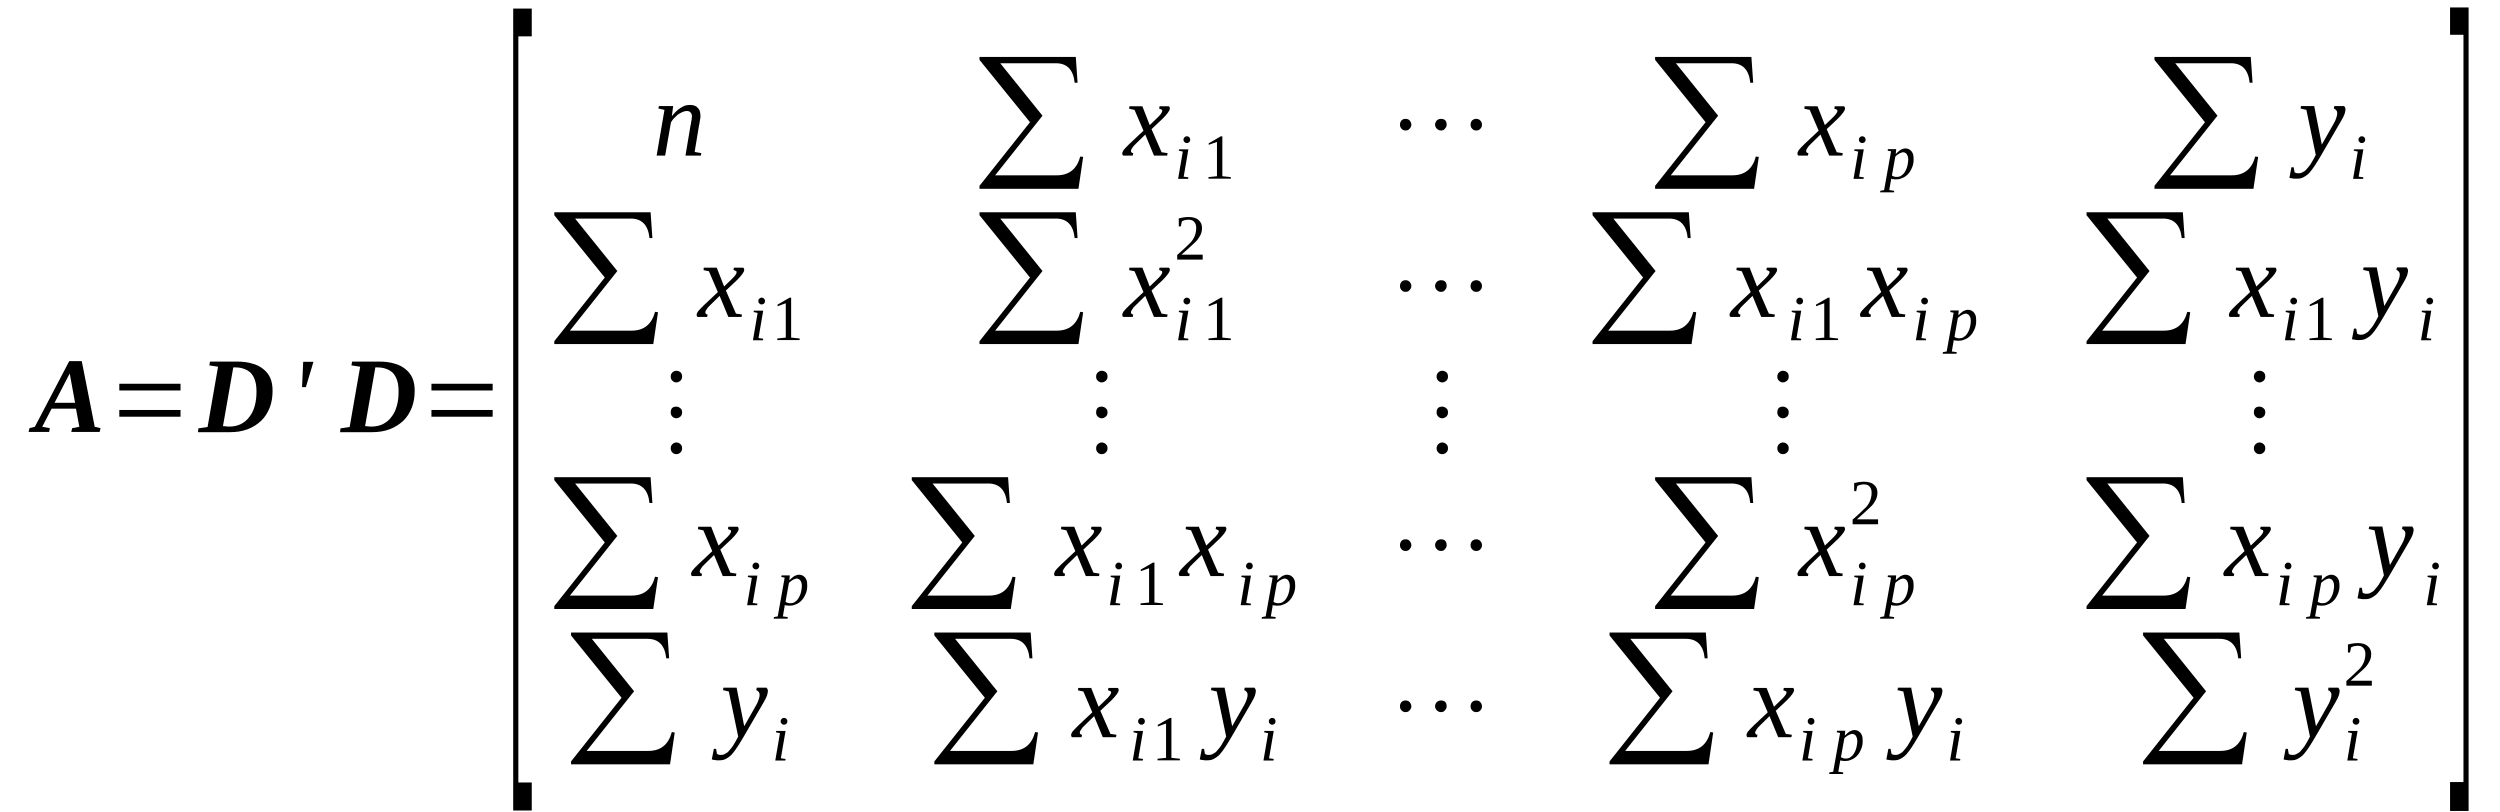 <?xml version='1.0' encoding='UTF-8'?>
<!-- This file was generated by dvisvgm 1.15.1 -->
<svg height='103pt' version='1.1' viewBox='0 -103 317 103' width='317pt' xmlns='http://www.w3.org/2000/svg' xmlns:xlink='http://www.w3.org/1999/xlink'>
<defs>
<clipPath id='clip1'>
<path clip-rule='evenodd' d='M0 -102.965H316.871V-0.028H0V-102.965'/>
</clipPath>
</defs>
<g id='page1'>
<g>
<path clip-path='url(#clip1)' d='M6.316 -48.711L6.234 -48.231H3.625L3.738 -48.711L4.418 -48.883L8.781 -57.211H10.367L12.012 -48.883L12.75 -48.711L12.637 -48.231H9.039L9.152 -48.711L10.059 -48.883L9.633 -51.184H6.543L5.355 -48.883L6.316 -48.711ZM8.84 -55.645L6.914 -51.922H9.52L8.84 -55.645Z' fill-rule='evenodd'/>
<path clip-path='url(#clip1)' d='M15.129 -50.16V-51.016H22.891V-50.16H15.129ZM15.129 -53.488V-54.34H22.891V-53.488H15.129Z' fill-rule='evenodd'/>
<path clip-path='url(#clip1)' d='M32.523 -53.371C32.523 -53.914 32.465 -54.395 32.324 -54.793C32.211 -55.164 32.012 -55.477 31.785 -55.73C31.531 -55.961 31.246 -56.129 30.906 -56.242C30.598 -56.355 30.227 -56.414 29.805 -56.414H29.578L28.273 -48.969C28.414 -48.969 28.559 -48.938 28.672 -48.938C28.812 -48.91 28.953 -48.91 29.094 -48.91C29.633 -48.91 30.113 -49.023 30.539 -49.223C30.965 -49.449 31.332 -49.734 31.617 -50.133C31.93 -50.531 32.156 -50.984 32.297 -51.527C32.465 -52.094 32.523 -52.691 32.523 -53.371ZM30.059 -57.152C30.793 -57.152 31.445 -57.066 31.984 -56.898C32.551 -56.754 33.031 -56.5 33.402 -56.188C33.797 -55.875 34.082 -55.504 34.281 -55.051C34.477 -54.594 34.562 -54.055 34.562 -53.457C34.562 -52.664 34.449 -51.953 34.195 -51.297C33.938 -50.672 33.598 -50.105 33.117 -49.648C32.637 -49.195 32.07 -48.824 31.391 -48.57C30.711 -48.312 29.973 -48.199 29.125 -48.199C28.586 -48.199 28.102 -48.199 27.621 -48.199C27.141 -48.199 26.715 -48.199 26.375 -48.199H25.102L25.156 -48.684L26.32 -48.855L27.648 -56.5L26.547 -56.668L26.629 -57.152H30.059Z' fill-rule='evenodd'/>
<path clip-path='url(#clip1)' d='M38.445 -57.125H39.746L38.785 -53.914H38.301L38.445 -57.125Z' fill-rule='evenodd'/>
<path clip-path='url(#clip1)' d='M50.539 -53.371C50.539 -53.914 50.484 -54.395 50.344 -54.793C50.23 -55.164 50.031 -55.477 49.805 -55.73C49.551 -55.961 49.266 -56.129 48.926 -56.242C48.613 -56.355 48.246 -56.414 47.82 -56.414H47.594L46.293 -48.969C46.434 -48.969 46.574 -48.938 46.688 -48.938C46.828 -48.91 46.973 -48.91 47.113 -48.91C47.652 -48.91 48.133 -49.023 48.559 -49.223C48.984 -49.449 49.352 -49.734 49.633 -50.133C49.945 -50.531 50.172 -50.984 50.312 -51.527C50.484 -52.094 50.539 -52.691 50.539 -53.371ZM48.074 -57.152C48.812 -57.152 49.465 -57.066 50.004 -56.898C50.57 -56.754 51.051 -56.5 51.418 -56.188C51.816 -55.875 52.098 -55.504 52.297 -55.051C52.496 -54.594 52.582 -54.055 52.582 -53.457C52.582 -52.664 52.469 -51.953 52.211 -51.297C51.957 -50.672 51.617 -50.105 51.137 -49.648C50.652 -49.195 50.086 -48.824 49.406 -48.57C48.727 -48.312 47.992 -48.199 47.141 -48.199C46.602 -48.199 46.121 -48.199 45.641 -48.199C45.156 -48.199 44.734 -48.199 44.395 -48.199H43.117L43.176 -48.684L44.336 -48.855L45.668 -56.5L44.562 -56.668L44.648 -57.152H48.074Z' fill-rule='evenodd'/>
<path clip-path='url(#clip1)' d='M54.707 -50.16V-51.016H62.469V-50.16H54.707ZM54.707 -53.488V-54.34H62.469V-53.488H54.707Z' fill-rule='evenodd'/>
<path clip-path='url(#clip1)' d='M65.074 -0.227V-101.914H67.426V-98.391H65.727V-3.781H67.426V-0.227H65.074Z' fill-rule='evenodd'/>
<path clip-path='url(#clip1)' d='M87.738 -88.242C87.738 -88.442 87.68 -88.613 87.566 -88.727C87.453 -88.871 87.312 -88.926 87.086 -88.926C86.887 -88.926 86.691 -88.871 86.519 -88.785C86.32 -88.699 86.125 -88.586 85.953 -88.473C85.785 -88.328 85.613 -88.16 85.441 -87.988C85.301 -87.816 85.16 -87.648 85.074 -87.477L84.34 -83.27H83.262L84.254 -89.067L83.488 -89.238L83.547 -89.551H85.359L85.188 -88.273C85.359 -88.473 85.527 -88.672 85.699 -88.84C85.898 -89.039 86.066 -89.184 86.266 -89.297C86.465 -89.438 86.66 -89.523 86.859 -89.609C87.059 -89.664 87.285 -89.695 87.484 -89.695C87.68 -89.695 87.879 -89.664 88.051 -89.609C88.191 -89.551 88.332 -89.496 88.445 -89.352C88.559 -89.238 88.672 -89.098 88.73 -88.926C88.785 -88.754 88.816 -88.527 88.816 -88.301C88.816 -88.242 88.816 -88.16 88.816 -88.074C88.785 -87.988 88.785 -87.875 88.758 -87.789C88.73 -87.676 88.73 -87.562 88.703 -87.449C88.703 -87.336 88.672 -87.223 88.644 -87.137L88.078 -83.727L88.93 -83.582L88.871 -83.27H86.918L87.566 -87.137C87.598 -87.25 87.625 -87.336 87.625 -87.449C87.652 -87.562 87.652 -87.676 87.68 -87.762C87.711 -87.875 87.711 -87.961 87.711 -88.047C87.738 -88.129 87.738 -88.188 87.738 -88.242Z' fill-rule='evenodd'/>
<path clip-path='url(#clip1)' d='M136.75 -79.063H124.199V-79.434L130.602 -87.504L124.199 -95.406V-95.777H136.41L136.637 -92.508H136.266C136.098 -94.156 135.305 -94.981 133.887 -94.981H126.832L132.187 -88.328L126.184 -80.77H134C135.559 -80.77 136.551 -81.567 136.977 -83.156L137.344 -83.102L136.75 -79.063Z' fill-rule='evenodd'/>
<path clip-path='url(#clip1)' d='M144.086 -84.832C143.945 -84.692 143.832 -84.578 143.746 -84.492C143.66 -84.379 143.605 -84.293 143.547 -84.207C143.492 -84.125 143.465 -84.067 143.434 -84.008C143.406 -83.953 143.406 -83.895 143.406 -83.84C143.406 -83.754 143.434 -83.695 143.492 -83.668C143.52 -83.613 143.605 -83.582 143.691 -83.582L143.633 -83.27H142.414C142.387 -83.301 142.359 -83.328 142.328 -83.383C142.328 -83.442 142.301 -83.496 142.301 -83.555C142.301 -83.613 142.328 -83.695 142.359 -83.754C142.387 -83.84 142.441 -83.926 142.5 -84.008C142.586 -84.094 142.668 -84.207 142.781 -84.32C142.898 -84.438 143.039 -84.578 143.207 -84.75L144.992 -86.426L143.859 -89.067L143.18 -89.211L143.207 -89.523H144.852L145.785 -87.137L146.609 -87.93C146.891 -88.188 147.09 -88.414 147.203 -88.559C147.316 -88.727 147.371 -88.84 147.371 -88.953C147.371 -89.012 147.344 -89.039 147.344 -89.067C147.316 -89.098 147.289 -89.098 147.23 -89.125C147.203 -89.152 147.145 -89.152 147.117 -89.184C147.062 -89.211 147.031 -89.211 146.977 -89.211L147.031 -89.523H148.195C148.223 -89.496 148.277 -89.465 148.309 -89.41C148.309 -89.352 148.336 -89.297 148.336 -89.238C148.336 -88.984 148.023 -88.559 147.43 -87.961L146.012 -86.625L147.289 -83.695L148.051 -83.582L147.996 -83.27H146.324L145.219 -85.942L144.086 -84.832Z' fill-rule='evenodd'/>
<path clip-path='url(#clip1)' d='M150.094 -80.598L150.687 -80.516L150.66 -80.317H149.383L149.98 -83.781L149.469 -83.895L149.496 -84.066H150.687L150.094 -80.598ZM150.914 -85.289C150.914 -85.231 150.914 -85.176 150.887 -85.117C150.855 -85.062 150.828 -85.031 150.801 -84.977C150.742 -84.949 150.715 -84.918 150.66 -84.891C150.602 -84.863 150.547 -84.863 150.488 -84.863C150.434 -84.863 150.375 -84.863 150.32 -84.891C150.289 -84.918 150.234 -84.949 150.207 -84.977C150.148 -85.031 150.121 -85.062 150.094 -85.117C150.094 -85.176 150.062 -85.231 150.062 -85.289C150.062 -85.344 150.094 -85.402 150.094 -85.457C150.121 -85.516 150.148 -85.543 150.207 -85.602C150.234 -85.629 150.289 -85.656 150.32 -85.688C150.375 -85.715 150.434 -85.715 150.488 -85.715C150.547 -85.715 150.602 -85.715 150.66 -85.688C150.715 -85.656 150.742 -85.629 150.801 -85.602C150.828 -85.543 150.855 -85.516 150.887 -85.457C150.914 -85.402 150.914 -85.344 150.914 -85.289Z' fill-rule='evenodd'/>
<path clip-path='url(#clip1)' d='M154.992 -80.656L156.07 -80.543V-80.344H153.238V-80.543L154.312 -80.656V-85.004L153.266 -84.637V-84.832L154.797 -85.715H154.992V-80.656Z' fill-rule='evenodd'/>
<path clip-path='url(#clip1)' d='M178.961 -87.192C178.961 -86.992 178.875 -86.824 178.734 -86.68C178.621 -86.512 178.422 -86.453 178.223 -86.453C178.027 -86.453 177.855 -86.512 177.715 -86.68C177.574 -86.824 177.516 -86.992 177.516 -87.192C177.516 -87.391 177.574 -87.562 177.715 -87.734C177.855 -87.875 178.027 -87.93 178.223 -87.93C178.422 -87.93 178.594 -87.875 178.734 -87.734C178.875 -87.562 178.961 -87.391 178.961 -87.192ZM183.437 -87.192C183.437 -86.992 183.352 -86.824 183.211 -86.68C183.098 -86.512 182.926 -86.453 182.727 -86.453C182.531 -86.453 182.359 -86.512 182.191 -86.68C182.047 -86.824 181.965 -87.023 181.965 -87.192C181.965 -87.391 182.047 -87.562 182.191 -87.734C182.359 -87.875 182.531 -87.93 182.727 -87.93C183.184 -87.93 183.437 -87.676 183.437 -87.192ZM187.914 -87.192C187.914 -86.992 187.855 -86.824 187.715 -86.68C187.574 -86.512 187.402 -86.453 187.176 -86.453C186.977 -86.453 186.809 -86.512 186.668 -86.68C186.523 -86.824 186.469 -86.992 186.469 -87.192C186.469 -87.391 186.523 -87.562 186.668 -87.734C186.836 -87.875 187.008 -87.93 187.176 -87.93C187.375 -87.93 187.543 -87.875 187.687 -87.734C187.855 -87.562 187.914 -87.391 187.914 -87.192Z' fill-rule='evenodd'/>
<path clip-path='url(#clip1)' d='M222.418 -79.063H209.867V-79.434L216.27 -87.504L209.867 -95.406V-95.777H222.078L222.305 -92.508H221.937C221.766 -94.156 220.973 -94.981 219.559 -94.981H212.504L217.859 -88.328L211.852 -80.77H219.672C221.23 -80.77 222.219 -81.567 222.645 -83.156L223.016 -83.102L222.418 -79.063Z' fill-rule='evenodd'/>
<path clip-path='url(#clip1)' d='M229.699 -84.832C229.559 -84.692 229.445 -84.578 229.359 -84.492C229.273 -84.379 229.219 -84.293 229.16 -84.207C229.105 -84.125 229.078 -84.067 229.047 -84.008C229.02 -83.953 229.02 -83.895 229.02 -83.84C229.02 -83.754 229.047 -83.695 229.105 -83.668C229.133 -83.613 229.219 -83.582 229.305 -83.582L229.246 -83.27H228.027C228 -83.301 227.973 -83.328 227.941 -83.383C227.941 -83.442 227.914 -83.496 227.914 -83.555C227.914 -83.613 227.941 -83.695 227.973 -83.754C228 -83.84 228.055 -83.926 228.113 -84.008C228.199 -84.094 228.281 -84.207 228.395 -84.32C228.512 -84.438 228.652 -84.578 228.82 -84.75L230.605 -86.426L229.473 -89.067L228.793 -89.211L228.82 -89.523H230.465L231.398 -87.137L232.223 -87.93C232.504 -88.188 232.703 -88.414 232.816 -88.559C232.93 -88.727 232.984 -88.84 232.984 -88.953C232.984 -89.012 232.957 -89.039 232.957 -89.067C232.93 -89.098 232.902 -89.098 232.844 -89.125C232.816 -89.152 232.758 -89.152 232.73 -89.184C232.676 -89.211 232.644 -89.211 232.59 -89.211L232.644 -89.523H233.809C233.836 -89.496 233.891 -89.465 233.922 -89.41C233.922 -89.352 233.949 -89.297 233.949 -89.238C233.949 -88.984 233.637 -88.559 233.043 -87.961L231.625 -86.625L232.902 -83.695L233.664 -83.582L233.609 -83.27H231.937L230.832 -85.942L229.699 -84.832Z' fill-rule='evenodd'/>
<path clip-path='url(#clip1)' d='M235.734 -80.598L236.328 -80.516L236.301 -80.317H235.027L235.621 -83.781L235.109 -83.895L235.141 -84.066H236.328L235.734 -80.598ZM236.555 -85.289C236.555 -85.231 236.555 -85.176 236.527 -85.117C236.5 -85.062 236.469 -85.031 236.441 -84.977C236.387 -84.949 236.355 -84.918 236.301 -84.891C236.242 -84.863 236.187 -84.863 236.129 -84.863C236.074 -84.863 236.016 -84.863 235.961 -84.891C235.934 -84.918 235.875 -84.949 235.848 -84.977C235.789 -85.031 235.762 -85.062 235.734 -85.117C235.734 -85.176 235.707 -85.231 235.707 -85.289C235.707 -85.344 235.734 -85.402 235.734 -85.457C235.762 -85.516 235.789 -85.543 235.848 -85.602C235.875 -85.629 235.934 -85.656 235.961 -85.688C236.016 -85.715 236.074 -85.715 236.129 -85.715C236.187 -85.715 236.242 -85.715 236.301 -85.688C236.355 -85.656 236.387 -85.629 236.441 -85.602C236.469 -85.543 236.5 -85.516 236.527 -85.457C236.555 -85.402 236.555 -85.344 236.555 -85.289Z' fill-rule='evenodd'/>
<path clip-path='url(#clip1)' d='M239.785 -80.344C239.785 -80.317 239.785 -80.258 239.785 -80.231C239.785 -80.172 239.785 -80.145 239.758 -80.086C239.758 -80.059 239.758 -80.031 239.758 -79.973C239.727 -79.945 239.727 -79.918 239.727 -79.887L239.559 -78.895L240.184 -78.809L240.152 -78.609H238.398L238.426 -78.809L238.906 -78.895L239.785 -83.812L239.359 -83.895L239.387 -84.094H240.437L240.379 -83.469C240.578 -83.695 240.805 -83.867 241.004 -84.008C241.23 -84.125 241.43 -84.18 241.598 -84.18C241.77 -84.18 241.883 -84.152 242.023 -84.094C242.137 -84.039 242.25 -83.953 242.363 -83.84C242.449 -83.727 242.531 -83.582 242.59 -83.414C242.617 -83.27 242.645 -83.07 242.645 -82.844C242.645 -82.617 242.645 -82.391 242.59 -82.192C242.531 -81.965 242.477 -81.766 242.363 -81.567C242.277 -81.367 242.164 -81.195 242.051 -81.055C241.91 -80.883 241.77 -80.742 241.598 -80.629C241.43 -80.516 241.258 -80.43 241.059 -80.371C240.891 -80.285 240.664 -80.258 240.465 -80.258C240.41 -80.258 240.352 -80.258 240.297 -80.258C240.238 -80.258 240.184 -80.258 240.098 -80.285C240.039 -80.285 239.984 -80.285 239.926 -80.285C239.871 -80.317 239.844 -80.317 239.785 -80.344ZM239.898 -80.77C239.926 -80.711 239.984 -80.684 240.039 -80.656C240.098 -80.656 240.152 -80.629 240.211 -80.598C240.266 -80.598 240.324 -80.57 240.379 -80.57C240.437 -80.57 240.492 -80.57 240.551 -80.57C240.691 -80.57 240.832 -80.598 240.977 -80.656C241.09 -80.742 241.203 -80.828 241.316 -80.91C241.43 -81.027 241.512 -81.168 241.598 -81.309C241.684 -81.453 241.738 -81.594 241.797 -81.766C241.852 -81.906 241.883 -82.078 241.91 -82.246C241.937 -82.418 241.965 -82.59 241.965 -82.758C241.965 -82.902 241.937 -83.043 241.91 -83.184C241.852 -83.301 241.824 -83.383 241.77 -83.469C241.711 -83.555 241.625 -83.582 241.543 -83.641C241.484 -83.668 241.398 -83.695 241.316 -83.695C241.23 -83.695 241.172 -83.668 241.09 -83.641C241.004 -83.613 240.918 -83.582 240.832 -83.527C240.75 -83.496 240.664 -83.414 240.578 -83.356C240.465 -83.301 240.41 -83.215 240.324 -83.129L239.898 -80.77Z' fill-rule='evenodd'/>
<path clip-path='url(#clip1)' d='M285.738 -79.063H273.187V-79.434L279.59 -87.504L273.187 -95.406V-95.777H285.395L285.625 -92.508H285.254C285.086 -94.156 284.293 -94.981 282.875 -94.981H275.82L281.176 -88.328L275.168 -80.77H282.988C284.547 -80.77 285.539 -81.567 285.965 -83.156L286.332 -83.102L285.738 -79.063Z' fill-rule='evenodd'/>
<path clip-path='url(#clip1)' d='M291.769 -89.551H293.441L294.406 -84.664L295.934 -87.363C296.078 -87.617 296.191 -87.848 296.246 -88.074C296.332 -88.301 296.359 -88.473 296.359 -88.641C296.359 -88.812 296.305 -88.953 296.219 -89.039C296.133 -89.152 296.019 -89.211 295.934 -89.238L295.992 -89.551H297.238C297.266 -89.496 297.297 -89.438 297.352 -89.383C297.379 -89.297 297.41 -89.211 297.41 -89.125C297.41 -88.984 297.352 -88.785 297.297 -88.559C297.211 -88.328 297.07 -88.016 296.84 -87.648L294.266 -83.215C294.008 -82.789 293.754 -82.359 293.527 -82.02C293.301 -81.68 293.074 -81.367 292.848 -81.109C292.621 -80.856 292.367 -80.684 292.109 -80.543C291.855 -80.398 291.602 -80.344 291.289 -80.344C291.176 -80.344 291.062 -80.344 290.977 -80.344C290.891 -80.344 290.836 -80.344 290.75 -80.371C290.695 -80.371 290.609 -80.398 290.551 -80.398C290.469 -80.398 290.383 -80.43 290.297 -80.457L290.551 -81.793H290.836L290.949 -81.168C291.062 -81.055 291.234 -81.027 291.488 -81.027C291.687 -81.027 291.855 -81.082 292.027 -81.195C292.223 -81.281 292.394 -81.422 292.535 -81.621C292.707 -81.793 292.848 -81.992 292.988 -82.192C293.129 -82.418 293.242 -82.617 293.355 -82.817L293.641 -83.356L292.449 -89.067L291.715 -89.238L291.769 -89.551Z' fill-rule='evenodd'/>
<path clip-path='url(#clip1)' d='M299.078 -80.598L299.676 -80.516L299.645 -80.317H298.371L298.965 -83.781L298.457 -83.895L298.484 -84.066H299.676L299.078 -80.598ZM299.902 -85.289C299.902 -85.231 299.902 -85.176 299.875 -85.117C299.844 -85.062 299.816 -85.031 299.789 -84.977C299.73 -84.949 299.703 -84.918 299.645 -84.891C299.59 -84.863 299.531 -84.863 299.477 -84.863C299.418 -84.863 299.363 -84.863 299.305 -84.891C299.277 -84.918 299.223 -84.949 299.191 -84.977C299.137 -85.031 299.109 -85.062 299.078 -85.117C299.078 -85.176 299.051 -85.231 299.051 -85.289C299.051 -85.344 299.078 -85.402 299.078 -85.457C299.109 -85.516 299.137 -85.543 299.191 -85.602C299.223 -85.629 299.277 -85.656 299.305 -85.688C299.363 -85.715 299.418 -85.715 299.477 -85.715C299.531 -85.715 299.59 -85.715 299.645 -85.688C299.703 -85.656 299.73 -85.629 299.789 -85.602C299.816 -85.543 299.844 -85.516 299.875 -85.457C299.902 -85.402 299.902 -85.344 299.902 -85.289Z' fill-rule='evenodd'/>
<path clip-path='url(#clip1)' d='M82.836 -59.371H70.285V-59.738L76.688 -67.809L70.285 -75.711V-76.082H82.496L82.723 -72.813H82.356C82.184 -74.461 81.391 -75.285 79.977 -75.285H72.922L78.277 -68.633L72.269 -61.074H80.09C81.648 -61.074 82.637 -61.871 83.062 -63.461L83.434 -63.406L82.836 -59.371Z' fill-rule='evenodd'/>
<path clip-path='url(#clip1)' d='M90.117 -64.371C89.977 -64.231 89.863 -64.117 89.777 -64.031C89.691 -63.918 89.637 -63.832 89.578 -63.746C89.523 -63.66 89.496 -63.605 89.465 -63.547C89.438 -63.492 89.438 -63.434 89.438 -63.375C89.438 -63.293 89.465 -63.234 89.523 -63.207C89.551 -63.148 89.637 -63.121 89.723 -63.121L89.664 -62.809H88.445C88.418 -62.836 88.391 -62.863 88.359 -62.922C88.359 -62.98 88.332 -63.035 88.332 -63.094C88.332 -63.148 88.359 -63.234 88.391 -63.293C88.418 -63.375 88.473 -63.461 88.531 -63.547C88.617 -63.633 88.703 -63.746 88.816 -63.859C88.93 -63.973 89.07 -64.117 89.238 -64.285L91.023 -65.961L89.891 -68.606L89.211 -68.746L89.238 -69.062H90.883L91.816 -66.672L92.641 -67.469C92.922 -67.727 93.121 -67.953 93.234 -68.094C93.348 -68.266 93.402 -68.379 93.402 -68.492C93.402 -68.551 93.375 -68.578 93.375 -68.606C93.348 -68.633 93.32 -68.633 93.262 -68.664C93.234 -68.692 93.176 -68.692 93.148 -68.719C93.094 -68.746 93.062 -68.746 93.008 -68.746L93.062 -69.062H94.227C94.254 -69.031 94.312 -69.004 94.34 -68.945C94.34 -68.891 94.367 -68.832 94.367 -68.777C94.367 -68.52 94.055 -68.094 93.461 -67.496L92.043 -66.16L93.32 -63.234L94.082 -63.121L94.027 -62.809H92.355L91.25 -65.481L90.117 -64.371Z' fill-rule='evenodd'/>
<path clip-path='url(#clip1)' d='M96.18 -60.137L96.773 -60.051L96.746 -59.852H95.473L96.066 -63.32L95.559 -63.434L95.586 -63.605H96.773L96.18 -60.137ZM97 -64.824C97 -64.77 97 -64.711 96.973 -64.656C96.945 -64.598 96.918 -64.57 96.887 -64.512C96.832 -64.484 96.805 -64.457 96.746 -64.43C96.691 -64.398 96.633 -64.398 96.578 -64.398C96.519 -64.398 96.465 -64.398 96.406 -64.43C96.379 -64.457 96.32 -64.484 96.293 -64.512C96.238 -64.57 96.207 -64.598 96.18 -64.656C96.18 -64.711 96.152 -64.77 96.152 -64.824C96.152 -64.883 96.18 -64.942 96.18 -64.996C96.207 -65.055 96.238 -65.082 96.293 -65.137C96.32 -65.168 96.379 -65.195 96.406 -65.223C96.465 -65.254 96.519 -65.254 96.578 -65.254C96.633 -65.254 96.691 -65.254 96.746 -65.223C96.805 -65.195 96.832 -65.168 96.887 -65.137C96.918 -65.082 96.945 -65.055 96.973 -64.996C97 -64.942 97 -64.883 97 -64.824Z' fill-rule='evenodd'/>
<path clip-path='url(#clip1)' d='M100.316 -60.195L101.395 -60.078V-59.883H98.559V-60.078L99.637 -60.195V-64.543L98.59 -64.172V-64.371L100.117 -65.254H100.316V-60.195Z' fill-rule='evenodd'/>
<path clip-path='url(#clip1)' d='M136.75 -59.371H124.199V-59.738L130.602 -67.809L124.199 -75.711V-76.082H136.41L136.637 -72.813H136.266C136.098 -74.461 135.305 -75.285 133.887 -75.285H126.832L132.187 -68.633L126.184 -61.074H134C135.559 -61.074 136.551 -61.871 136.977 -63.461L137.344 -63.406L136.75 -59.371Z' fill-rule='evenodd'/>
<path clip-path='url(#clip1)' d='M144.086 -64.371C143.945 -64.231 143.832 -64.117 143.746 -64.031C143.66 -63.918 143.605 -63.832 143.547 -63.746C143.492 -63.66 143.465 -63.605 143.434 -63.547C143.406 -63.492 143.406 -63.434 143.406 -63.375C143.406 -63.293 143.434 -63.234 143.492 -63.207C143.52 -63.148 143.605 -63.121 143.691 -63.121L143.633 -62.809H142.414C142.387 -62.836 142.359 -62.863 142.328 -62.922C142.328 -62.98 142.301 -63.035 142.301 -63.094C142.301 -63.148 142.328 -63.234 142.359 -63.293C142.387 -63.375 142.441 -63.461 142.5 -63.547C142.586 -63.633 142.668 -63.746 142.781 -63.859C142.898 -63.973 143.039 -64.117 143.207 -64.285L144.992 -65.961L143.859 -68.606L143.18 -68.746L143.207 -69.062H144.852L145.785 -66.672L146.609 -67.469C146.891 -67.727 147.09 -67.953 147.203 -68.094C147.316 -68.266 147.371 -68.379 147.371 -68.492C147.371 -68.551 147.344 -68.578 147.344 -68.606C147.316 -68.633 147.289 -68.633 147.23 -68.664C147.203 -68.692 147.145 -68.692 147.117 -68.719C147.062 -68.746 147.031 -68.746 146.977 -68.746L147.031 -69.062H148.195C148.223 -69.031 148.277 -69.004 148.309 -68.945C148.309 -68.891 148.336 -68.832 148.336 -68.777C148.336 -68.52 148.023 -68.094 147.43 -67.496L146.012 -66.16L147.289 -63.234L148.051 -63.121L147.996 -62.809H146.324L145.219 -65.481L144.086 -64.371Z' fill-rule='evenodd'/>
<path clip-path='url(#clip1)' d='M150.094 -60.137L150.687 -60.051L150.66 -59.852H149.383L149.98 -63.32L149.469 -63.434L149.496 -63.605H150.687L150.094 -60.137ZM150.914 -64.824C150.914 -64.77 150.914 -64.711 150.887 -64.656C150.855 -64.598 150.828 -64.57 150.801 -64.512C150.742 -64.484 150.715 -64.457 150.66 -64.43C150.602 -64.398 150.547 -64.398 150.488 -64.398C150.434 -64.398 150.375 -64.398 150.32 -64.43C150.289 -64.457 150.234 -64.484 150.207 -64.512C150.148 -64.57 150.121 -64.598 150.094 -64.656C150.094 -64.711 150.062 -64.77 150.062 -64.824C150.062 -64.883 150.094 -64.942 150.094 -64.996C150.121 -65.055 150.148 -65.082 150.207 -65.137C150.234 -65.168 150.289 -65.195 150.32 -65.223C150.375 -65.254 150.434 -65.254 150.488 -65.254C150.547 -65.254 150.602 -65.254 150.66 -65.223C150.715 -65.195 150.742 -65.168 150.801 -65.137C150.828 -65.082 150.855 -65.055 150.887 -64.996C150.914 -64.942 150.914 -64.883 150.914 -64.824Z' fill-rule='evenodd'/>
<path clip-path='url(#clip1)' d='M154.992 -60.195L156.07 -60.078V-59.883H153.238V-60.078L154.312 -60.195V-64.543L153.266 -64.172V-64.371L154.797 -65.254H154.992V-60.195Z' fill-rule='evenodd'/>
<path clip-path='url(#clip1)' d='M152.5 -70.082H149.27V-70.68C149.555 -70.906 149.781 -71.137 150.008 -71.336C150.234 -71.531 150.434 -71.731 150.602 -71.902C150.801 -72.074 150.941 -72.215 151.082 -72.387C151.195 -72.527 151.309 -72.699 151.395 -72.867C151.48 -73.039 151.566 -73.238 151.594 -73.41C151.652 -73.609 151.68 -73.836 151.68 -74.09C151.68 -74.434 151.594 -74.688 151.426 -74.859C151.281 -75.059 151.027 -75.141 150.687 -75.141C150.602 -75.141 150.516 -75.141 150.434 -75.113C150.375 -75.113 150.289 -75.086 150.207 -75.086C150.148 -75.059 150.094 -75.027 150.008 -75C149.949 -74.973 149.895 -74.973 149.867 -74.945L149.723 -74.289H149.469V-75.312C149.668 -75.34 149.867 -75.398 150.035 -75.426C150.234 -75.457 150.461 -75.484 150.687 -75.484C151.254 -75.484 151.68 -75.371 151.961 -75.113C152.273 -74.859 152.414 -74.516 152.414 -74.09C152.414 -73.863 152.387 -73.664 152.332 -73.492C152.273 -73.297 152.187 -73.125 152.074 -72.953C151.992 -72.785 151.848 -72.613 151.707 -72.442C151.539 -72.273 151.367 -72.102 151.168 -71.93C150.969 -71.762 150.773 -71.563 150.547 -71.363C150.32 -71.164 150.062 -70.938 149.809 -70.707H152.5V-70.082Z' fill-rule='evenodd'/>
<path clip-path='url(#clip1)' d='M178.961 -66.731C178.961 -66.531 178.875 -66.359 178.734 -66.219C178.621 -66.047 178.422 -65.992 178.223 -65.992C178.027 -65.992 177.855 -66.047 177.715 -66.219C177.574 -66.359 177.516 -66.531 177.516 -66.731C177.516 -66.93 177.574 -67.102 177.715 -67.27C177.855 -67.414 178.027 -67.469 178.223 -67.469C178.422 -67.469 178.594 -67.414 178.734 -67.27C178.875 -67.102 178.961 -66.93 178.961 -66.731ZM183.437 -66.731C183.437 -66.531 183.352 -66.359 183.211 -66.219C183.098 -66.047 182.926 -65.992 182.727 -65.992C182.531 -65.992 182.359 -66.047 182.191 -66.219C182.047 -66.359 181.965 -66.559 181.965 -66.731C181.965 -66.93 182.047 -67.102 182.191 -67.27C182.359 -67.414 182.531 -67.469 182.727 -67.469C183.184 -67.469 183.437 -67.215 183.437 -66.731ZM187.914 -66.731C187.914 -66.531 187.855 -66.359 187.715 -66.219C187.574 -66.047 187.402 -65.992 187.176 -65.992C186.977 -65.992 186.809 -66.047 186.668 -66.219C186.523 -66.359 186.469 -66.531 186.469 -66.731C186.469 -66.93 186.523 -67.102 186.668 -67.27C186.836 -67.414 187.008 -67.469 187.176 -67.469C187.375 -67.469 187.543 -67.414 187.687 -67.27C187.855 -67.102 187.914 -66.93 187.914 -66.731Z' fill-rule='evenodd'/>
<path clip-path='url(#clip1)' d='M214.488 -59.371H201.937V-59.738L208.34 -67.809L201.937 -75.711V-76.082H214.145L214.375 -72.813H214.004C213.836 -74.461 213.043 -75.285 211.625 -75.285H204.57L209.926 -68.633L203.918 -61.074H211.738C213.297 -61.074 214.289 -61.871 214.715 -63.461L215.082 -63.406L214.488 -59.371Z' fill-rule='evenodd'/>
<path clip-path='url(#clip1)' d='M221.086 -64.371C220.945 -64.231 220.832 -64.117 220.746 -64.031C220.664 -63.918 220.605 -63.832 220.551 -63.746C220.492 -63.66 220.465 -63.605 220.437 -63.547C220.406 -63.492 220.406 -63.434 220.406 -63.375C220.406 -63.293 220.437 -63.234 220.492 -63.207C220.52 -63.148 220.605 -63.121 220.691 -63.121L220.633 -62.809H219.414C219.387 -62.836 219.359 -62.863 219.332 -62.922C219.332 -62.98 219.301 -63.035 219.301 -63.094C219.301 -63.148 219.332 -63.234 219.359 -63.293C219.387 -63.375 219.445 -63.461 219.5 -63.547C219.586 -63.633 219.672 -63.746 219.785 -63.859C219.898 -63.973 220.039 -64.117 220.211 -64.285L221.992 -65.961L220.859 -68.606L220.18 -68.746L220.211 -69.062H221.852L222.789 -66.672L223.609 -67.469C223.891 -67.727 224.09 -67.953 224.203 -68.094C224.316 -68.266 224.375 -68.379 224.375 -68.492C224.375 -68.551 224.344 -68.578 224.344 -68.606C224.316 -68.633 224.289 -68.633 224.23 -68.664C224.203 -68.692 224.148 -68.692 224.117 -68.719C224.062 -68.746 224.035 -68.746 223.977 -68.746L224.035 -69.062H225.195C225.223 -69.031 225.281 -69.004 225.309 -68.945C225.309 -68.891 225.336 -68.832 225.336 -68.777C225.336 -68.52 225.023 -68.094 224.43 -67.496L223.016 -66.16L224.289 -63.234L225.055 -63.121L224.996 -62.809H223.324L222.219 -65.481L221.086 -64.371Z' fill-rule='evenodd'/>
<path clip-path='url(#clip1)' d='M227.801 -60.137L228.394 -60.051L228.367 -59.852H227.094L227.687 -63.32L227.18 -63.434L227.207 -63.605H228.394L227.801 -60.137ZM228.625 -64.824C228.625 -64.77 228.625 -64.711 228.594 -64.656C228.566 -64.598 228.539 -64.57 228.512 -64.512C228.453 -64.484 228.426 -64.457 228.367 -64.43C228.312 -64.398 228.254 -64.398 228.199 -64.398C228.141 -64.398 228.086 -64.398 228.027 -64.43C228 -64.457 227.941 -64.484 227.914 -64.512C227.859 -64.57 227.828 -64.598 227.801 -64.656C227.801 -64.711 227.773 -64.77 227.773 -64.824C227.773 -64.883 227.801 -64.942 227.801 -64.996C227.828 -65.055 227.859 -65.082 227.914 -65.137C227.941 -65.168 228 -65.195 228.027 -65.223C228.086 -65.254 228.141 -65.254 228.199 -65.254C228.254 -65.254 228.312 -65.254 228.367 -65.223C228.426 -65.195 228.453 -65.168 228.512 -65.137C228.539 -65.082 228.566 -65.055 228.594 -64.996C228.625 -64.942 228.625 -64.883 228.625 -64.824Z' fill-rule='evenodd'/>
<path clip-path='url(#clip1)' d='M231.996 -60.195L233.07 -60.078V-59.883H230.238V-60.078L231.316 -60.195V-64.543L230.266 -64.172V-64.371L231.797 -65.254H231.996V-60.195Z' fill-rule='evenodd'/>
<path clip-path='url(#clip1)' d='M237.633 -64.371C237.492 -64.231 237.379 -64.117 237.293 -64.031C237.207 -63.918 237.152 -63.832 237.094 -63.746C237.039 -63.66 237.008 -63.605 236.98 -63.547C236.953 -63.492 236.953 -63.434 236.953 -63.375C236.953 -63.293 236.98 -63.234 237.039 -63.207C237.066 -63.148 237.152 -63.121 237.234 -63.121L237.18 -62.809H235.961C235.934 -62.836 235.902 -62.863 235.875 -62.922C235.875 -62.98 235.848 -63.035 235.848 -63.094C235.848 -63.148 235.875 -63.234 235.902 -63.293C235.934 -63.375 235.988 -63.461 236.047 -63.547C236.129 -63.633 236.215 -63.746 236.328 -63.859C236.441 -63.973 236.582 -64.117 236.754 -64.285L238.539 -65.961L237.406 -68.606L236.727 -68.746L236.754 -69.062H238.398L239.332 -66.672L240.152 -67.469C240.437 -67.727 240.637 -67.953 240.75 -68.094C240.863 -68.266 240.918 -68.379 240.918 -68.492C240.918 -68.551 240.891 -68.578 240.891 -68.606C240.863 -68.633 240.832 -68.633 240.777 -68.664C240.75 -68.692 240.691 -68.692 240.664 -68.719C240.605 -68.746 240.578 -68.746 240.523 -68.746L240.578 -69.062H241.738C241.77 -69.031 241.824 -69.004 241.852 -68.945C241.852 -68.891 241.883 -68.832 241.883 -68.777C241.883 -68.52 241.57 -68.094 240.977 -67.496L239.559 -66.16L240.832 -63.234L241.598 -63.121L241.543 -62.809H239.871L238.766 -65.481L237.633 -64.371Z' fill-rule='evenodd'/>
<path clip-path='url(#clip1)' d='M243.637 -60.137L244.234 -60.051L244.203 -59.852H242.93L243.523 -63.32L243.016 -63.434L243.043 -63.605H244.234L243.637 -60.137ZM244.461 -64.824C244.461 -64.77 244.461 -64.711 244.43 -64.656C244.402 -64.598 244.375 -64.57 244.348 -64.512C244.289 -64.484 244.262 -64.457 244.203 -64.43C244.148 -64.398 244.09 -64.398 244.035 -64.398C243.977 -64.398 243.922 -64.398 243.863 -64.43C243.836 -64.457 243.781 -64.484 243.75 -64.512C243.695 -64.57 243.668 -64.598 243.637 -64.656C243.637 -64.711 243.609 -64.77 243.609 -64.824C243.609 -64.883 243.637 -64.942 243.637 -64.996C243.668 -65.055 243.695 -65.082 243.75 -65.137C243.781 -65.168 243.836 -65.195 243.863 -65.223C243.922 -65.254 243.977 -65.254 244.035 -65.254C244.09 -65.254 244.148 -65.254 244.203 -65.223C244.262 -65.195 244.289 -65.168 244.348 -65.137C244.375 -65.082 244.402 -65.055 244.43 -64.996C244.461 -64.942 244.461 -64.883 244.461 -64.824Z' fill-rule='evenodd'/>
<path clip-path='url(#clip1)' d='M247.719 -59.883C247.719 -59.852 247.719 -59.797 247.719 -59.766C247.719 -59.711 247.719 -59.684 247.687 -59.625C247.687 -59.598 247.687 -59.566 247.687 -59.512C247.66 -59.484 247.66 -59.453 247.66 -59.426L247.492 -58.43L248.113 -58.348L248.086 -58.148H246.328L246.359 -58.348L246.84 -58.43L247.719 -63.348L247.293 -63.434L247.32 -63.633H248.367L248.312 -63.008C248.512 -63.234 248.738 -63.406 248.937 -63.547C249.164 -63.66 249.359 -63.719 249.531 -63.719C249.699 -63.719 249.812 -63.688 249.957 -63.633C250.07 -63.574 250.184 -63.492 250.297 -63.375C250.379 -63.262 250.465 -63.121 250.523 -62.949C250.551 -62.809 250.578 -62.609 250.578 -62.383C250.578 -62.156 250.578 -61.926 250.523 -61.727C250.465 -61.5 250.41 -61.301 250.297 -61.102C250.211 -60.902 250.098 -60.734 249.984 -60.59C249.844 -60.422 249.699 -60.277 249.531 -60.164C249.359 -60.051 249.191 -59.965 248.992 -59.91C248.824 -59.824 248.598 -59.797 248.398 -59.797C248.34 -59.797 248.285 -59.797 248.227 -59.797C248.172 -59.797 248.113 -59.797 248.027 -59.824C247.973 -59.824 247.914 -59.824 247.859 -59.824C247.801 -59.852 247.773 -59.852 247.719 -59.883ZM247.832 -60.309C247.859 -60.25 247.914 -60.223 247.973 -60.195C248.027 -60.195 248.086 -60.164 248.141 -60.137C248.199 -60.137 248.254 -60.109 248.312 -60.109C248.367 -60.109 248.426 -60.109 248.484 -60.109C248.625 -60.109 248.766 -60.137 248.906 -60.195C249.019 -60.277 249.133 -60.363 249.246 -60.449C249.359 -60.562 249.445 -60.707 249.531 -60.848C249.617 -60.988 249.672 -61.133 249.73 -61.301C249.785 -61.445 249.812 -61.613 249.844 -61.785C249.871 -61.957 249.898 -62.125 249.898 -62.297C249.898 -62.438 249.871 -62.582 249.844 -62.723C249.785 -62.836 249.758 -62.922 249.699 -63.008C249.645 -63.094 249.559 -63.121 249.473 -63.176C249.418 -63.207 249.332 -63.234 249.246 -63.234C249.164 -63.234 249.105 -63.207 249.019 -63.176C248.937 -63.148 248.852 -63.121 248.766 -63.063C248.68 -63.035 248.598 -62.949 248.512 -62.895C248.398 -62.836 248.34 -62.75 248.254 -62.668L247.832 -60.309Z' fill-rule='evenodd'/>
<path clip-path='url(#clip1)' d='M277.125 -59.371H264.574V-59.738L270.977 -67.809L264.574 -75.711V-76.082H276.785L277.012 -72.813H276.641C276.473 -74.461 275.68 -75.285 274.262 -75.285H267.207L272.562 -68.633L266.559 -61.074H274.375C275.934 -61.074 276.926 -61.871 277.352 -63.461L277.719 -63.406L277.125 -59.371Z' fill-rule='evenodd'/>
<path clip-path='url(#clip1)' d='M284.406 -64.371C284.262 -64.231 284.148 -64.117 284.066 -64.031C283.98 -63.918 283.922 -63.832 283.867 -63.746C283.809 -63.66 283.781 -63.605 283.754 -63.547C283.727 -63.492 283.727 -63.434 283.727 -63.375C283.727 -63.293 283.754 -63.234 283.809 -63.207C283.84 -63.148 283.922 -63.121 284.008 -63.121L283.953 -62.809H282.734C282.707 -62.836 282.676 -62.863 282.648 -62.922C282.648 -62.98 282.621 -63.035 282.621 -63.094C282.621 -63.148 282.648 -63.234 282.676 -63.293C282.707 -63.375 282.762 -63.461 282.82 -63.547C282.902 -63.633 282.988 -63.746 283.102 -63.859C283.215 -63.973 283.355 -64.117 283.527 -64.285L285.312 -65.961L284.18 -68.606L283.5 -68.746L283.527 -69.062H285.168L286.105 -66.672L286.926 -67.469C287.211 -67.727 287.406 -67.953 287.52 -68.094C287.633 -68.266 287.691 -68.379 287.691 -68.492C287.691 -68.551 287.664 -68.578 287.664 -68.606C287.633 -68.633 287.605 -68.633 287.551 -68.664C287.52 -68.692 287.465 -68.692 287.437 -68.719C287.379 -68.746 287.352 -68.746 287.293 -68.746L287.352 -69.062H288.512C288.543 -69.031 288.598 -69.004 288.625 -68.945C288.625 -68.891 288.656 -68.832 288.656 -68.777C288.656 -68.52 288.344 -68.094 287.746 -67.496L286.332 -66.16L287.605 -63.234L288.371 -63.121L288.312 -62.809H286.645L285.539 -65.481L284.406 -64.371Z' fill-rule='evenodd'/>
<path clip-path='url(#clip1)' d='M290.437 -60.137L291.035 -60.051L291.004 -59.852H289.73L290.324 -63.32L289.816 -63.434L289.844 -63.605H291.035L290.437 -60.137ZM291.262 -64.824C291.262 -64.77 291.262 -64.711 291.234 -64.656C291.203 -64.598 291.176 -64.57 291.148 -64.512C291.09 -64.484 291.062 -64.457 291.004 -64.43C290.949 -64.398 290.891 -64.398 290.836 -64.398C290.777 -64.398 290.723 -64.398 290.664 -64.43C290.637 -64.457 290.582 -64.484 290.551 -64.512C290.496 -64.57 290.469 -64.598 290.437 -64.656C290.437 -64.711 290.41 -64.77 290.41 -64.824C290.41 -64.883 290.437 -64.942 290.437 -64.996C290.469 -65.055 290.496 -65.082 290.551 -65.137C290.582 -65.168 290.637 -65.195 290.664 -65.223C290.723 -65.254 290.777 -65.254 290.836 -65.254C290.891 -65.254 290.949 -65.254 291.004 -65.223C291.062 -65.195 291.09 -65.168 291.148 -65.137C291.176 -65.082 291.203 -65.055 291.234 -64.996C291.262 -64.942 291.262 -64.883 291.262 -64.824Z' fill-rule='evenodd'/>
<path clip-path='url(#clip1)' d='M294.605 -60.195L295.68 -60.078V-59.883H292.848V-60.078L293.922 -60.195V-64.543L292.875 -64.172V-64.371L294.406 -65.254H294.605V-60.195Z' fill-rule='evenodd'/>
<path clip-path='url(#clip1)' d='M299.703 -69.09H301.375L302.336 -64.199L303.867 -66.902C304.008 -67.156 304.121 -67.383 304.18 -67.609C304.266 -67.84 304.293 -68.008 304.293 -68.18C304.293 -68.352 304.234 -68.492 304.152 -68.578C304.066 -68.692 303.953 -68.746 303.867 -68.777L303.926 -69.09H305.172C305.199 -69.031 305.227 -68.977 305.285 -68.918C305.312 -68.832 305.34 -68.746 305.34 -68.664C305.34 -68.52 305.285 -68.32 305.227 -68.094C305.141 -67.867 305 -67.555 304.773 -67.184L302.195 -62.75C301.941 -62.324 301.687 -61.898 301.461 -61.559C301.234 -61.215 301.008 -60.902 300.781 -60.648C300.555 -60.391 300.297 -60.223 300.043 -60.078C299.789 -59.938 299.531 -59.883 299.223 -59.883C299.109 -59.883 298.996 -59.883 298.91 -59.883C298.824 -59.883 298.769 -59.883 298.684 -59.91C298.625 -59.91 298.543 -59.938 298.484 -59.938C298.398 -59.938 298.316 -59.965 298.23 -59.996L298.484 -61.332H298.769L298.883 -60.707C298.996 -60.59 299.164 -60.562 299.418 -60.562C299.617 -60.562 299.789 -60.621 299.957 -60.734C300.156 -60.82 300.328 -60.961 300.469 -61.16C300.637 -61.332 300.781 -61.531 300.922 -61.727C301.062 -61.957 301.176 -62.156 301.289 -62.352L301.574 -62.895L300.383 -68.606L299.644 -68.777L299.703 -69.09Z' fill-rule='evenodd'/>
<path clip-path='url(#clip1)' d='M307.691 -60.137L308.285 -60.051L308.258 -59.852H306.984L307.578 -63.32L307.07 -63.434L307.098 -63.605H308.285L307.691 -60.137ZM308.516 -64.824C308.516 -64.77 308.516 -64.711 308.484 -64.656C308.457 -64.598 308.43 -64.57 308.402 -64.512C308.344 -64.484 308.316 -64.457 308.258 -64.43C308.203 -64.398 308.145 -64.398 308.09 -64.398C308.031 -64.398 307.977 -64.398 307.918 -64.43C307.891 -64.457 307.832 -64.484 307.805 -64.512C307.75 -64.57 307.719 -64.598 307.691 -64.656C307.691 -64.711 307.664 -64.77 307.664 -64.824C307.664 -64.883 307.691 -64.942 307.691 -64.996C307.719 -65.055 307.75 -65.082 307.805 -65.137C307.832 -65.168 307.891 -65.195 307.918 -65.223C307.977 -65.254 308.031 -65.254 308.09 -65.254C308.145 -65.254 308.203 -65.254 308.258 -65.223C308.316 -65.195 308.344 -65.168 308.402 -65.137C308.43 -65.082 308.457 -65.055 308.484 -64.996C308.516 -64.942 308.516 -64.883 308.516 -64.824Z' fill-rule='evenodd'/>
<path clip-path='url(#clip1)' d='M85.754 -46.895C85.981 -46.895 86.152 -46.809 86.293 -46.664C86.434 -46.551 86.492 -46.352 86.492 -46.152C86.492 -45.957 86.434 -45.785 86.293 -45.641C86.125 -45.473 85.953 -45.414 85.754 -45.414C85.555 -45.414 85.387 -45.473 85.246 -45.641C85.102 -45.785 85.047 -45.957 85.047 -46.152C85.047 -46.352 85.102 -46.523 85.246 -46.664C85.387 -46.809 85.555 -46.895 85.754 -46.895ZM85.754 -51.441C85.953 -51.441 86.152 -51.355 86.293 -51.211C86.434 -51.098 86.492 -50.93 86.492 -50.703C86.492 -50.504 86.434 -50.332 86.293 -50.191C86.125 -50.047 85.953 -49.961 85.754 -49.961C85.555 -49.961 85.387 -50.047 85.246 -50.191C85.102 -50.332 85.047 -50.504 85.047 -50.703C85.047 -51.184 85.273 -51.441 85.754 -51.441ZM85.754 -55.988C85.981 -55.988 86.152 -55.902 86.293 -55.789C86.434 -55.645 86.492 -55.477 86.492 -55.25C86.492 -55.051 86.434 -54.879 86.293 -54.738C86.125 -54.594 85.953 -54.508 85.754 -54.508C85.555 -54.508 85.387 -54.594 85.246 -54.738C85.102 -54.879 85.047 -55.051 85.047 -55.25C85.047 -55.449 85.102 -55.617 85.246 -55.762C85.387 -55.902 85.555 -55.988 85.754 -55.988Z' fill-rule='evenodd'/>
<path clip-path='url(#clip1)' d='M139.695 -46.895C139.922 -46.895 140.094 -46.809 140.234 -46.664C140.375 -46.551 140.434 -46.352 140.434 -46.152C140.434 -45.957 140.375 -45.785 140.234 -45.641C140.062 -45.473 139.895 -45.414 139.695 -45.414S139.328 -45.473 139.184 -45.641C139.043 -45.785 138.988 -45.957 138.988 -46.152C138.988 -46.352 139.043 -46.523 139.184 -46.664C139.328 -46.809 139.496 -46.895 139.695 -46.895ZM139.695 -51.441C139.895 -51.441 140.094 -51.355 140.234 -51.211C140.375 -51.098 140.434 -50.93 140.434 -50.703C140.434 -50.504 140.375 -50.332 140.234 -50.191C140.062 -50.047 139.895 -49.961 139.695 -49.961S139.328 -50.047 139.184 -50.191C139.043 -50.332 138.988 -50.504 138.988 -50.703C138.988 -51.184 139.215 -51.441 139.695 -51.441ZM139.695 -55.988C139.922 -55.988 140.094 -55.902 140.234 -55.789C140.375 -55.645 140.434 -55.477 140.434 -55.25C140.434 -55.051 140.375 -54.879 140.234 -54.738C140.062 -54.594 139.895 -54.508 139.695 -54.508S139.328 -54.594 139.184 -54.738C139.043 -54.879 138.988 -55.051 138.988 -55.25C138.988 -55.449 139.043 -55.617 139.184 -55.762C139.328 -55.902 139.496 -55.988 139.695 -55.988Z' fill-rule='evenodd'/>
<path clip-path='url(#clip1)' d='M182.871 -46.895C183.098 -46.895 183.266 -46.809 183.41 -46.664C183.551 -46.551 183.605 -46.352 183.605 -46.152C183.605 -45.957 183.551 -45.785 183.41 -45.641C183.238 -45.473 183.07 -45.414 182.871 -45.414C182.672 -45.414 182.5 -45.473 182.359 -45.641C182.219 -45.785 182.16 -45.957 182.16 -46.152C182.16 -46.352 182.219 -46.523 182.359 -46.664C182.5 -46.809 182.672 -46.895 182.871 -46.895ZM182.871 -51.441C183.07 -51.441 183.266 -51.355 183.41 -51.211C183.551 -51.098 183.605 -50.93 183.605 -50.703C183.605 -50.504 183.551 -50.332 183.41 -50.191C183.238 -50.047 183.07 -49.961 182.871 -49.961C182.672 -49.961 182.5 -50.047 182.359 -50.191C182.219 -50.332 182.16 -50.504 182.16 -50.703C182.16 -51.184 182.387 -51.441 182.871 -51.441ZM182.871 -55.988C183.098 -55.988 183.266 -55.902 183.41 -55.789C183.551 -55.645 183.605 -55.477 183.605 -55.25C183.605 -55.051 183.551 -54.879 183.41 -54.738C183.238 -54.594 183.07 -54.508 182.871 -54.508C182.672 -54.508 182.5 -54.594 182.359 -54.738C182.219 -54.879 182.16 -55.051 182.16 -55.25C182.16 -55.449 182.219 -55.617 182.359 -55.762C182.5 -55.902 182.672 -55.988 182.871 -55.988Z' fill-rule='evenodd'/>
<path clip-path='url(#clip1)' d='M226.074 -46.895C226.301 -46.895 226.469 -46.809 226.613 -46.664C226.754 -46.551 226.809 -46.352 226.809 -46.152C226.809 -45.957 226.754 -45.785 226.613 -45.641C226.441 -45.473 226.273 -45.414 226.074 -45.414C225.875 -45.414 225.707 -45.473 225.562 -45.641C225.422 -45.785 225.363 -45.957 225.363 -46.152C225.363 -46.352 225.422 -46.523 225.562 -46.664C225.707 -46.809 225.875 -46.895 226.074 -46.895ZM226.074 -51.441C226.273 -51.441 226.469 -51.355 226.613 -51.211C226.754 -51.098 226.809 -50.93 226.809 -50.703C226.809 -50.504 226.754 -50.332 226.613 -50.191C226.441 -50.047 226.273 -49.961 226.074 -49.961C225.875 -49.961 225.707 -50.047 225.562 -50.191C225.422 -50.332 225.363 -50.504 225.363 -50.703C225.363 -51.184 225.594 -51.441 226.074 -51.441ZM226.074 -55.988C226.301 -55.988 226.469 -55.902 226.613 -55.789C226.754 -55.645 226.809 -55.477 226.809 -55.25C226.809 -55.051 226.754 -54.879 226.613 -54.738C226.441 -54.594 226.273 -54.508 226.074 -54.508C225.875 -54.508 225.707 -54.594 225.562 -54.738C225.422 -54.879 225.363 -55.051 225.363 -55.25C225.363 -55.449 225.422 -55.617 225.562 -55.762C225.707 -55.902 225.875 -55.988 226.074 -55.988Z' fill-rule='evenodd'/>
<path clip-path='url(#clip1)' d='M286.5 -46.895C286.727 -46.895 286.898 -46.809 287.039 -46.664C287.18 -46.551 287.238 -46.352 287.238 -46.152C287.238 -45.957 287.18 -45.785 287.039 -45.641C286.871 -45.473 286.699 -45.414 286.5 -45.414C286.305 -45.414 286.133 -45.473 285.992 -45.641C285.852 -45.785 285.793 -45.957 285.793 -46.152C285.793 -46.352 285.852 -46.523 285.992 -46.664C286.133 -46.809 286.305 -46.895 286.5 -46.895ZM286.5 -51.441C286.699 -51.441 286.898 -51.355 287.039 -51.211C287.18 -51.098 287.238 -50.93 287.238 -50.703C287.238 -50.504 287.18 -50.332 287.039 -50.191C286.871 -50.047 286.699 -49.961 286.5 -49.961C286.305 -49.961 286.133 -50.047 285.992 -50.191C285.852 -50.332 285.793 -50.504 285.793 -50.703C285.793 -51.184 286.019 -51.441 286.5 -51.441ZM286.5 -55.988C286.727 -55.988 286.898 -55.902 287.039 -55.789C287.18 -55.645 287.238 -55.477 287.238 -55.25C287.238 -55.051 287.18 -54.879 287.039 -54.738C286.871 -54.594 286.699 -54.508 286.5 -54.508C286.305 -54.508 286.133 -54.594 285.992 -54.738C285.852 -54.879 285.793 -55.051 285.793 -55.25C285.793 -55.449 285.852 -55.617 285.992 -55.762C286.133 -55.902 286.305 -55.988 286.5 -55.988Z' fill-rule='evenodd'/>
<path clip-path='url(#clip1)' d='M82.836 -25.777H70.285V-26.145L76.688 -34.219L70.285 -42.117V-42.488H82.496L82.723 -39.219H82.356C82.184 -40.867 81.391 -41.691 79.977 -41.691H72.922L78.277 -35.043L72.269 -27.48H80.09C81.648 -27.48 82.637 -28.277 83.062 -29.871L83.434 -29.813L82.836 -25.777Z' fill-rule='evenodd'/>
<path clip-path='url(#clip1)' d='M89.41 -31.52C89.269 -31.375 89.156 -31.262 89.07 -31.176C88.984 -31.062 88.93 -30.977 88.871 -30.891C88.816 -30.809 88.785 -30.75 88.758 -30.695C88.73 -30.637 88.73 -30.578 88.73 -30.523C88.73 -30.438 88.758 -30.383 88.816 -30.352C88.844 -30.297 88.93 -30.266 89.012 -30.266L88.957 -29.953H87.738C87.711 -29.984 87.68 -30.012 87.652 -30.07C87.652 -30.125 87.625 -30.184 87.625 -30.238C87.625 -30.297 87.652 -30.383 87.68 -30.438C87.711 -30.523 87.766 -30.609 87.824 -30.695C87.906 -30.777 87.992 -30.891 88.105 -31.008C88.219 -31.121 88.359 -31.262 88.531 -31.434L90.316 -33.109L89.184 -35.754L88.504 -35.895L88.531 -36.207H90.176L91.109 -33.82L91.93 -34.617C92.215 -34.871 92.414 -35.098 92.527 -35.242C92.641 -35.41 92.695 -35.523 92.695 -35.641C92.695 -35.695 92.668 -35.723 92.668 -35.754C92.641 -35.781 92.609 -35.781 92.555 -35.809C92.527 -35.836 92.469 -35.836 92.441 -35.867C92.383 -35.895 92.355 -35.895 92.301 -35.895L92.355 -36.207H93.516C93.547 -36.18 93.602 -36.148 93.629 -36.094C93.629 -36.035 93.66 -35.98 93.66 -35.922C93.66 -35.668 93.348 -35.242 92.754 -34.645L91.336 -33.309L92.609 -30.383L93.375 -30.266L93.32 -29.953H91.648L90.543 -32.625L89.41 -31.52Z' fill-rule='evenodd'/>
<path clip-path='url(#clip1)' d='M95.445 -26.543L96.039 -26.461L96.012 -26.262H94.734L95.332 -29.727L94.82 -29.84L94.848 -30.012H96.039L95.445 -26.543ZM96.266 -31.234C96.266 -31.176 96.266 -31.121 96.238 -31.063C96.207 -31.008 96.18 -30.977 96.152 -30.922C96.094 -30.891 96.066 -30.863 96.012 -30.836C95.953 -30.809 95.898 -30.809 95.84 -30.809C95.785 -30.809 95.727 -30.809 95.672 -30.836C95.641 -30.863 95.586 -30.891 95.559 -30.922C95.5 -30.977 95.473 -31.008 95.445 -31.063C95.445 -31.121 95.414 -31.176 95.414 -31.234C95.414 -31.289 95.445 -31.348 95.445 -31.402C95.473 -31.461 95.5 -31.488 95.559 -31.547C95.586 -31.574 95.641 -31.602 95.672 -31.633C95.727 -31.66 95.785 -31.66 95.84 -31.66C95.898 -31.66 95.953 -31.66 96.012 -31.633C96.066 -31.602 96.094 -31.574 96.152 -31.547C96.18 -31.488 96.207 -31.461 96.238 -31.402C96.266 -31.348 96.266 -31.289 96.266 -31.234Z' fill-rule='evenodd'/>
<path clip-path='url(#clip1)' d='M99.496 -26.289C99.496 -26.262 99.496 -26.203 99.496 -26.176C99.496 -26.117 99.496 -26.09 99.465 -26.031C99.465 -26.004 99.465 -25.977 99.465 -25.918C99.438 -25.891 99.438 -25.863 99.438 -25.832L99.269 -24.84L99.891 -24.754L99.863 -24.555H98.105L98.137 -24.754L98.617 -24.84L99.496 -29.754L99.07 -29.84L99.098 -30.039H100.148L100.09 -29.414C100.289 -29.641 100.516 -29.813 100.715 -29.953C100.941 -30.07 101.137 -30.125 101.309 -30.125C101.477 -30.125 101.59 -30.098 101.734 -30.039C101.848 -29.984 101.961 -29.898 102.074 -29.785C102.156 -29.672 102.242 -29.527 102.301 -29.359C102.328 -29.215 102.355 -29.016 102.355 -28.789C102.355 -28.562 102.355 -28.336 102.301 -28.137C102.242 -27.91 102.187 -27.711 102.074 -27.512C101.988 -27.312 101.875 -27.141 101.762 -27C101.621 -26.828 101.477 -26.688 101.309 -26.574C101.137 -26.461 100.969 -26.375 100.77 -26.317C100.602 -26.23 100.375 -26.203 100.176 -26.203C100.117 -26.203 100.062 -26.203 100.004 -26.203C99.949 -26.203 99.891 -26.203 99.805 -26.23C99.75 -26.23 99.691 -26.23 99.637 -26.23C99.578 -26.262 99.551 -26.262 99.496 -26.289ZM99.609 -26.715C99.637 -26.656 99.691 -26.629 99.75 -26.602C99.805 -26.602 99.863 -26.574 99.918 -26.543C99.977 -26.543 100.035 -26.516 100.09 -26.516C100.148 -26.516 100.203 -26.516 100.262 -26.516C100.402 -26.516 100.543 -26.543 100.684 -26.602C100.797 -26.688 100.91 -26.773 101.023 -26.855C101.137 -26.969 101.223 -27.113 101.309 -27.254C101.395 -27.398 101.449 -27.539 101.508 -27.711C101.562 -27.852 101.59 -28.023 101.621 -28.192C101.648 -28.363 101.676 -28.535 101.676 -28.703C101.676 -28.848 101.648 -28.988 101.621 -29.129C101.562 -29.246 101.535 -29.328 101.477 -29.414C101.422 -29.5 101.336 -29.527 101.25 -29.586C101.195 -29.613 101.109 -29.641 101.023 -29.641C100.941 -29.641 100.883 -29.613 100.797 -29.586C100.715 -29.559 100.629 -29.527 100.543 -29.473C100.457 -29.441 100.375 -29.359 100.289 -29.301C100.176 -29.246 100.117 -29.16 100.035 -29.074L99.609 -26.715Z' fill-rule='evenodd'/>
<path clip-path='url(#clip1)' d='M128.164 -25.777H115.613V-26.145L122.016 -34.219L115.613 -42.117V-42.488H127.824L128.051 -39.219H127.684C127.512 -40.867 126.719 -41.691 125.305 -41.691H118.25L123.605 -35.043L117.598 -27.48H125.418C126.977 -27.48 127.965 -28.277 128.391 -29.871L128.762 -29.813L128.164 -25.777Z' fill-rule='evenodd'/>
<path clip-path='url(#clip1)' d='M135.445 -31.52C135.305 -31.375 135.191 -31.262 135.105 -31.176C135.019 -31.062 134.965 -30.977 134.906 -30.891C134.852 -30.809 134.824 -30.75 134.793 -30.695C134.766 -30.637 134.766 -30.578 134.766 -30.523C134.766 -30.438 134.793 -30.383 134.852 -30.352C134.879 -30.297 134.965 -30.266 135.051 -30.266L134.992 -29.953H133.773C133.746 -29.984 133.719 -30.012 133.687 -30.07C133.687 -30.125 133.66 -30.184 133.66 -30.238C133.66 -30.297 133.687 -30.383 133.719 -30.438C133.746 -30.523 133.801 -30.609 133.859 -30.695C133.945 -30.777 134.027 -30.891 134.141 -31.008C134.258 -31.121 134.398 -31.262 134.566 -31.434L136.352 -33.109L135.219 -35.754L134.539 -35.895L134.566 -36.207H136.211L137.144 -33.82L137.969 -34.617C138.25 -34.871 138.449 -35.098 138.562 -35.242C138.676 -35.41 138.73 -35.523 138.73 -35.641C138.73 -35.695 138.703 -35.723 138.703 -35.754C138.676 -35.781 138.648 -35.781 138.59 -35.809C138.562 -35.836 138.504 -35.836 138.477 -35.867C138.422 -35.895 138.391 -35.895 138.336 -35.895L138.391 -36.207H139.555C139.582 -36.18 139.637 -36.148 139.668 -36.094C139.668 -36.035 139.695 -35.98 139.695 -35.922C139.695 -35.668 139.383 -35.242 138.789 -34.645L137.371 -33.309L138.648 -30.383L139.41 -30.266L139.355 -29.953H137.684L136.578 -32.625L135.445 -31.52Z' fill-rule='evenodd'/>
<path clip-path='url(#clip1)' d='M141.453 -26.543L142.047 -26.461L142.02 -26.262H140.742L141.34 -29.727L140.828 -29.84L140.855 -30.012H142.047L141.453 -26.543ZM142.273 -31.234C142.273 -31.176 142.273 -31.121 142.246 -31.063C142.215 -31.008 142.187 -30.977 142.16 -30.922C142.102 -30.891 142.074 -30.863 142.02 -30.836C141.961 -30.809 141.906 -30.809 141.848 -30.809C141.793 -30.809 141.734 -30.809 141.68 -30.836C141.648 -30.863 141.594 -30.891 141.566 -30.922C141.508 -30.977 141.48 -31.008 141.453 -31.063C141.453 -31.121 141.422 -31.176 141.422 -31.234C141.422 -31.289 141.453 -31.348 141.453 -31.402C141.48 -31.461 141.508 -31.488 141.566 -31.547C141.594 -31.574 141.648 -31.602 141.68 -31.633C141.734 -31.66 141.793 -31.66 141.848 -31.66C141.906 -31.66 141.961 -31.66 142.02 -31.633C142.074 -31.602 142.102 -31.574 142.16 -31.547C142.187 -31.488 142.215 -31.461 142.246 -31.402C142.273 -31.348 142.273 -31.289 142.273 -31.234Z' fill-rule='evenodd'/>
<path clip-path='url(#clip1)' d='M146.383 -26.602L147.457 -26.488V-26.289H144.625V-26.488L145.703 -26.602V-30.949L144.652 -30.578V-30.777L146.184 -31.66H146.383V-26.602Z' fill-rule='evenodd'/>
<path clip-path='url(#clip1)' d='M151.254 -31.52C151.113 -31.375 151 -31.262 150.914 -31.176C150.828 -31.062 150.773 -30.977 150.715 -30.891C150.66 -30.809 150.629 -30.75 150.602 -30.695C150.574 -30.637 150.574 -30.578 150.574 -30.523C150.574 -30.438 150.602 -30.383 150.66 -30.352C150.687 -30.297 150.773 -30.266 150.855 -30.266L150.801 -29.953H149.582C149.555 -29.984 149.527 -30.012 149.496 -30.07C149.496 -30.125 149.469 -30.184 149.469 -30.238C149.469 -30.297 149.496 -30.383 149.527 -30.438C149.555 -30.523 149.609 -30.609 149.668 -30.695C149.754 -30.777 149.836 -30.891 149.949 -31.008C150.062 -31.121 150.207 -31.262 150.375 -31.434L152.16 -33.109L151.027 -35.754L150.348 -35.895L150.375 -36.207H152.02L152.953 -33.82L153.773 -34.617C154.059 -34.871 154.258 -35.098 154.371 -35.242C154.484 -35.41 154.539 -35.523 154.539 -35.641C154.539 -35.695 154.512 -35.723 154.512 -35.754C154.484 -35.781 154.457 -35.781 154.398 -35.809C154.371 -35.836 154.312 -35.836 154.285 -35.867C154.23 -35.895 154.199 -35.895 154.145 -35.895L154.199 -36.207H155.363C155.391 -36.18 155.445 -36.148 155.477 -36.094C155.477 -36.035 155.504 -35.98 155.504 -35.922C155.504 -35.668 155.191 -35.242 154.598 -34.645L153.18 -33.309L154.457 -30.383L155.219 -30.266L155.164 -29.953H153.492L152.387 -32.625L151.254 -31.52Z' fill-rule='evenodd'/>
<path clip-path='url(#clip1)' d='M158.023 -26.543L158.621 -26.461L158.59 -26.262H157.316L157.91 -29.727L157.402 -29.84L157.43 -30.012H158.621L158.023 -26.543ZM158.848 -31.234C158.848 -31.176 158.848 -31.121 158.816 -31.063C158.789 -31.008 158.762 -30.977 158.734 -30.922C158.676 -30.891 158.648 -30.863 158.59 -30.836C158.535 -30.809 158.477 -30.809 158.422 -30.809C158.363 -30.809 158.309 -30.809 158.25 -30.836C158.223 -30.863 158.168 -30.891 158.137 -30.922C158.082 -30.977 158.055 -31.008 158.023 -31.063C158.023 -31.121 157.996 -31.176 157.996 -31.234C157.996 -31.289 158.023 -31.348 158.023 -31.402C158.055 -31.461 158.082 -31.488 158.137 -31.547C158.168 -31.574 158.223 -31.602 158.25 -31.633C158.309 -31.66 158.363 -31.66 158.422 -31.66C158.477 -31.66 158.535 -31.66 158.59 -31.633C158.648 -31.602 158.676 -31.574 158.734 -31.547C158.762 -31.488 158.789 -31.461 158.816 -31.402C158.848 -31.348 158.848 -31.289 158.848 -31.234Z' fill-rule='evenodd'/>
<path clip-path='url(#clip1)' d='M161.367 -26.289C161.367 -26.262 161.367 -26.203 161.367 -26.176C161.367 -26.117 161.367 -26.09 161.34 -26.031C161.34 -26.004 161.34 -25.977 161.34 -25.918C161.312 -25.891 161.312 -25.863 161.312 -25.832L161.141 -24.84L161.766 -24.754L161.734 -24.555H159.98L160.008 -24.754L160.488 -24.84L161.367 -29.754L160.941 -29.84L160.973 -30.039H162.02L161.961 -29.414C162.16 -29.641 162.387 -29.813 162.586 -29.953C162.812 -30.07 163.012 -30.125 163.18 -30.125C163.352 -30.125 163.465 -30.098 163.605 -30.039C163.719 -29.984 163.832 -29.898 163.945 -29.785C164.031 -29.672 164.117 -29.527 164.172 -29.359C164.199 -29.215 164.23 -29.016 164.23 -28.789C164.23 -28.562 164.23 -28.336 164.172 -28.137C164.117 -27.91 164.059 -27.711 163.945 -27.512C163.859 -27.312 163.746 -27.141 163.633 -27C163.492 -26.828 163.352 -26.688 163.18 -26.574C163.012 -26.461 162.84 -26.375 162.641 -26.317C162.473 -26.23 162.246 -26.203 162.047 -26.203C161.992 -26.203 161.934 -26.203 161.879 -26.203C161.82 -26.203 161.766 -26.203 161.68 -26.23C161.621 -26.23 161.566 -26.23 161.508 -26.23C161.453 -26.262 161.426 -26.262 161.367 -26.289ZM161.48 -26.715C161.508 -26.656 161.566 -26.629 161.621 -26.602C161.68 -26.602 161.734 -26.574 161.793 -26.543C161.848 -26.543 161.906 -26.516 161.961 -26.516C162.02 -26.516 162.074 -26.516 162.133 -26.516C162.273 -26.516 162.414 -26.543 162.559 -26.602C162.672 -26.688 162.785 -26.773 162.898 -26.855C163.012 -26.969 163.098 -27.113 163.18 -27.254C163.266 -27.398 163.324 -27.539 163.379 -27.711C163.437 -27.852 163.465 -28.023 163.492 -28.192C163.52 -28.363 163.551 -28.535 163.551 -28.703C163.551 -28.848 163.52 -28.988 163.492 -29.129C163.437 -29.246 163.406 -29.328 163.352 -29.414C163.293 -29.5 163.211 -29.527 163.125 -29.586C163.066 -29.613 162.984 -29.641 162.898 -29.641C162.812 -29.641 162.754 -29.613 162.672 -29.586C162.586 -29.559 162.5 -29.527 162.414 -29.473C162.332 -29.441 162.246 -29.359 162.16 -29.301C162.047 -29.246 161.992 -29.16 161.906 -29.074L161.48 -26.715Z' fill-rule='evenodd'/>
<path clip-path='url(#clip1)' d='M178.961 -33.875C178.961 -33.676 178.875 -33.508 178.734 -33.363C178.621 -33.195 178.422 -33.137 178.223 -33.137C178.027 -33.137 177.855 -33.195 177.715 -33.363C177.574 -33.508 177.516 -33.676 177.516 -33.875C177.516 -34.074 177.574 -34.246 177.715 -34.418C177.855 -34.559 178.027 -34.617 178.223 -34.617C178.422 -34.617 178.594 -34.559 178.734 -34.418C178.875 -34.246 178.961 -34.074 178.961 -33.875ZM183.437 -33.875C183.437 -33.676 183.352 -33.508 183.211 -33.363C183.098 -33.195 182.926 -33.137 182.727 -33.137C182.531 -33.137 182.359 -33.195 182.191 -33.363C182.047 -33.508 181.965 -33.707 181.965 -33.875C181.965 -34.074 182.047 -34.246 182.191 -34.418C182.359 -34.559 182.531 -34.617 182.727 -34.617C183.184 -34.617 183.437 -34.359 183.437 -33.875ZM187.914 -33.875C187.914 -33.676 187.855 -33.508 187.715 -33.363C187.574 -33.195 187.402 -33.137 187.176 -33.137C186.977 -33.137 186.809 -33.195 186.668 -33.363C186.523 -33.508 186.469 -33.676 186.469 -33.875C186.469 -34.074 186.523 -34.246 186.668 -34.418C186.836 -34.559 187.008 -34.617 187.176 -34.617C187.375 -34.617 187.543 -34.559 187.687 -34.418C187.855 -34.246 187.914 -34.074 187.914 -33.875Z' fill-rule='evenodd'/>
<path clip-path='url(#clip1)' d='M222.418 -25.777H209.867V-26.145L216.27 -34.219L209.867 -42.117V-42.488H222.078L222.305 -39.219H221.937C221.766 -40.867 220.973 -41.691 219.559 -41.691H212.504L217.859 -35.043L211.852 -27.48H219.672C221.23 -27.48 222.219 -28.277 222.645 -29.871L223.016 -29.813L222.418 -25.777Z' fill-rule='evenodd'/>
<path clip-path='url(#clip1)' d='M229.699 -31.52C229.559 -31.375 229.445 -31.262 229.359 -31.176C229.273 -31.062 229.219 -30.977 229.16 -30.891C229.105 -30.809 229.078 -30.75 229.047 -30.695C229.02 -30.637 229.02 -30.578 229.02 -30.523C229.02 -30.438 229.047 -30.383 229.105 -30.352C229.133 -30.297 229.219 -30.266 229.305 -30.266L229.246 -29.953H228.027C228 -29.984 227.973 -30.012 227.941 -30.07C227.941 -30.125 227.914 -30.184 227.914 -30.238C227.914 -30.297 227.941 -30.383 227.973 -30.438C228 -30.523 228.055 -30.609 228.113 -30.695C228.199 -30.777 228.281 -30.891 228.395 -31.008C228.512 -31.121 228.652 -31.262 228.82 -31.434L230.605 -33.109L229.473 -35.754L228.793 -35.895L228.82 -36.207H230.465L231.398 -33.82L232.223 -34.617C232.504 -34.871 232.703 -35.098 232.816 -35.242C232.93 -35.41 232.984 -35.523 232.984 -35.641C232.984 -35.695 232.957 -35.723 232.957 -35.754C232.93 -35.781 232.902 -35.781 232.844 -35.809C232.816 -35.836 232.758 -35.836 232.73 -35.867C232.676 -35.895 232.644 -35.895 232.59 -35.895L232.644 -36.207H233.809C233.836 -36.18 233.891 -36.148 233.922 -36.094C233.922 -36.035 233.949 -35.98 233.949 -35.922C233.949 -35.668 233.637 -35.242 233.043 -34.645L231.625 -33.309L232.902 -30.383L233.664 -30.266L233.609 -29.953H231.937L230.832 -32.625L229.699 -31.52Z' fill-rule='evenodd'/>
<path clip-path='url(#clip1)' d='M235.734 -26.543L236.328 -26.461L236.301 -26.262H235.027L235.621 -29.727L235.109 -29.84L235.141 -30.012H236.328L235.734 -26.543ZM236.555 -31.234C236.555 -31.176 236.555 -31.121 236.527 -31.063C236.5 -31.008 236.469 -30.977 236.441 -30.922C236.387 -30.891 236.355 -30.863 236.301 -30.836C236.242 -30.809 236.187 -30.809 236.129 -30.809C236.074 -30.809 236.016 -30.809 235.961 -30.836C235.934 -30.863 235.875 -30.891 235.848 -30.922C235.789 -30.977 235.762 -31.008 235.734 -31.063C235.734 -31.121 235.707 -31.176 235.707 -31.234C235.707 -31.289 235.734 -31.348 235.734 -31.402C235.762 -31.461 235.789 -31.488 235.848 -31.547C235.875 -31.574 235.934 -31.602 235.961 -31.633C236.016 -31.66 236.074 -31.66 236.129 -31.66C236.187 -31.66 236.242 -31.66 236.301 -31.633C236.355 -31.602 236.387 -31.574 236.441 -31.547C236.469 -31.488 236.5 -31.461 236.527 -31.402C236.555 -31.348 236.555 -31.289 236.555 -31.234Z' fill-rule='evenodd'/>
<path clip-path='url(#clip1)' d='M239.785 -26.289C239.785 -26.262 239.785 -26.203 239.785 -26.176C239.785 -26.117 239.785 -26.09 239.758 -26.031C239.758 -26.004 239.758 -25.977 239.758 -25.918C239.727 -25.891 239.727 -25.863 239.727 -25.832L239.559 -24.84L240.184 -24.754L240.152 -24.555H238.398L238.426 -24.754L238.906 -24.84L239.785 -29.754L239.359 -29.84L239.387 -30.039H240.437L240.379 -29.414C240.578 -29.641 240.805 -29.813 241.004 -29.953C241.23 -30.07 241.43 -30.125 241.598 -30.125C241.77 -30.125 241.883 -30.098 242.023 -30.039C242.137 -29.984 242.25 -29.898 242.363 -29.785C242.449 -29.672 242.531 -29.527 242.59 -29.359C242.617 -29.215 242.645 -29.016 242.645 -28.789C242.645 -28.562 242.645 -28.336 242.59 -28.137C242.531 -27.91 242.477 -27.711 242.363 -27.512C242.277 -27.312 242.164 -27.141 242.051 -27C241.91 -26.828 241.77 -26.688 241.598 -26.574C241.43 -26.461 241.258 -26.375 241.059 -26.317C240.891 -26.23 240.664 -26.203 240.465 -26.203C240.41 -26.203 240.352 -26.203 240.297 -26.203C240.238 -26.203 240.184 -26.203 240.098 -26.23C240.039 -26.23 239.984 -26.23 239.926 -26.23C239.871 -26.262 239.844 -26.262 239.785 -26.289ZM239.898 -26.715C239.926 -26.656 239.984 -26.629 240.039 -26.602C240.098 -26.602 240.152 -26.574 240.211 -26.543C240.266 -26.543 240.324 -26.516 240.379 -26.516C240.437 -26.516 240.492 -26.516 240.551 -26.516C240.691 -26.516 240.832 -26.543 240.977 -26.602C241.09 -26.688 241.203 -26.773 241.316 -26.855C241.43 -26.969 241.512 -27.113 241.598 -27.254C241.684 -27.398 241.738 -27.539 241.797 -27.711C241.852 -27.852 241.883 -28.023 241.91 -28.192C241.937 -28.363 241.965 -28.535 241.965 -28.703C241.965 -28.848 241.937 -28.988 241.91 -29.129C241.852 -29.246 241.824 -29.328 241.77 -29.414C241.711 -29.5 241.625 -29.527 241.543 -29.586C241.484 -29.613 241.398 -29.641 241.316 -29.641C241.23 -29.641 241.172 -29.613 241.09 -29.586C241.004 -29.559 240.918 -29.527 240.832 -29.473C240.75 -29.441 240.664 -29.359 240.578 -29.301C240.465 -29.246 240.41 -29.16 240.324 -29.074L239.898 -26.715Z' fill-rule='evenodd'/>
<path clip-path='url(#clip1)' d='M238.141 -36.52H234.914V-37.117C235.195 -37.344 235.422 -37.57 235.648 -37.77C235.875 -37.969 236.074 -38.168 236.242 -38.34C236.441 -38.508 236.582 -38.652 236.727 -38.82C236.84 -38.965 236.953 -39.133 237.039 -39.305C237.121 -39.477 237.207 -39.676 237.234 -39.844C237.293 -40.043 237.32 -40.27 237.32 -40.527C237.32 -40.867 237.234 -41.125 237.066 -41.293C236.922 -41.492 236.668 -41.578 236.328 -41.578C236.242 -41.578 236.16 -41.578 236.074 -41.551C236.016 -41.551 235.934 -41.523 235.848 -41.523C235.789 -41.492 235.734 -41.465 235.648 -41.438C235.594 -41.406 235.535 -41.406 235.508 -41.379L235.367 -40.727H235.109V-41.75C235.309 -41.777 235.508 -41.836 235.676 -41.863C235.875 -41.891 236.102 -41.918 236.328 -41.918C236.894 -41.918 237.32 -41.805 237.605 -41.551C237.914 -41.293 238.059 -40.953 238.059 -40.527C238.059 -40.301 238.027 -40.102 237.973 -39.93C237.914 -39.73 237.832 -39.562 237.719 -39.391C237.633 -39.219 237.492 -39.051 237.348 -38.879C237.18 -38.707 237.008 -38.539 236.809 -38.367C236.613 -38.195 236.414 -37.996 236.187 -37.797C235.961 -37.602 235.707 -37.371 235.449 -37.145H238.141V-36.52Z' fill-rule='evenodd'/>
<path clip-path='url(#clip1)' d='M277.125 -25.777H264.574V-26.145L270.977 -34.219L264.574 -42.117V-42.488H276.785L277.012 -39.219H276.641C276.473 -40.867 275.68 -41.691 274.262 -41.691H267.207L272.562 -35.043L266.559 -27.48H274.375C275.934 -27.48 276.926 -28.277 277.352 -29.871L277.719 -29.813L277.125 -25.777Z' fill-rule='evenodd'/>
<path clip-path='url(#clip1)' d='M283.695 -31.52C283.555 -31.375 283.441 -31.262 283.355 -31.176C283.273 -31.062 283.215 -30.977 283.16 -30.891C283.102 -30.809 283.074 -30.75 283.047 -30.695C283.016 -30.637 283.016 -30.578 283.016 -30.523C283.016 -30.438 283.047 -30.383 283.102 -30.352C283.129 -30.297 283.215 -30.266 283.301 -30.266L283.242 -29.953H282.023C281.996 -29.984 281.969 -30.012 281.941 -30.07C281.941 -30.125 281.91 -30.184 281.91 -30.238C281.91 -30.297 281.941 -30.383 281.969 -30.438C281.996 -30.523 282.055 -30.609 282.109 -30.695C282.195 -30.777 282.281 -30.891 282.395 -31.008C282.508 -31.121 282.648 -31.262 282.82 -31.434L284.602 -33.109L283.469 -35.754L282.789 -35.895L282.82 -36.207H284.461L285.395 -33.82L286.219 -34.617C286.5 -34.871 286.699 -35.098 286.812 -35.242C286.926 -35.41 286.984 -35.523 286.984 -35.641C286.984 -35.695 286.953 -35.723 286.953 -35.754C286.926 -35.781 286.898 -35.781 286.84 -35.809C286.812 -35.836 286.758 -35.836 286.727 -35.867C286.672 -35.895 286.645 -35.895 286.586 -35.895L286.645 -36.207H287.805C287.832 -36.18 287.891 -36.148 287.918 -36.094C287.918 -36.035 287.945 -35.98 287.945 -35.922C287.945 -35.668 287.633 -35.242 287.039 -34.645L285.625 -33.309L286.898 -30.383L287.664 -30.266L287.605 -29.953H285.934L284.828 -32.625L283.695 -31.52Z' fill-rule='evenodd'/>
<path clip-path='url(#clip1)' d='M289.73 -26.543L290.324 -26.461L290.297 -26.262H289.023L289.617 -29.727L289.109 -29.84L289.137 -30.012H290.324L289.73 -26.543ZM290.551 -31.234C290.551 -31.176 290.551 -31.121 290.523 -31.063C290.496 -31.008 290.469 -30.977 290.437 -30.922C290.383 -30.891 290.355 -30.863 290.297 -30.836C290.242 -30.809 290.184 -30.809 290.129 -30.809C290.07 -30.809 290.016 -30.809 289.957 -30.836C289.93 -30.863 289.871 -30.891 289.844 -30.922C289.789 -30.977 289.758 -31.008 289.73 -31.063C289.73 -31.121 289.703 -31.176 289.703 -31.234C289.703 -31.289 289.73 -31.348 289.73 -31.402C289.758 -31.461 289.789 -31.488 289.844 -31.547C289.871 -31.574 289.93 -31.602 289.957 -31.633C290.016 -31.66 290.07 -31.66 290.129 -31.66C290.184 -31.66 290.242 -31.66 290.297 -31.633C290.355 -31.602 290.383 -31.574 290.437 -31.547C290.469 -31.488 290.496 -31.461 290.523 -31.402C290.551 -31.348 290.551 -31.289 290.551 -31.234Z' fill-rule='evenodd'/>
<path clip-path='url(#clip1)' d='M293.781 -26.289C293.781 -26.262 293.781 -26.203 293.781 -26.176C293.781 -26.117 293.781 -26.09 293.754 -26.031C293.754 -26.004 293.754 -25.977 293.754 -25.918C293.727 -25.891 293.727 -25.863 293.727 -25.832L293.555 -24.84L294.18 -24.754L294.152 -24.555H292.395L292.422 -24.754L292.902 -24.84L293.781 -29.754L293.355 -29.84L293.387 -30.039H294.434L294.379 -29.414C294.574 -29.641 294.801 -29.813 295 -29.953C295.227 -30.07 295.426 -30.125 295.594 -30.125C295.766 -30.125 295.879 -30.098 296.019 -30.039C296.133 -29.984 296.246 -29.898 296.359 -29.785C296.445 -29.672 296.531 -29.527 296.586 -29.359C296.613 -29.215 296.645 -29.016 296.645 -28.789C296.645 -28.562 296.645 -28.336 296.586 -28.137C296.531 -27.91 296.473 -27.711 296.359 -27.512C296.273 -27.312 296.16 -27.141 296.047 -27C295.906 -26.828 295.766 -26.688 295.594 -26.574C295.426 -26.461 295.254 -26.375 295.059 -26.317C294.887 -26.23 294.66 -26.203 294.461 -26.203C294.406 -26.203 294.348 -26.203 294.293 -26.203C294.234 -26.203 294.18 -26.203 294.094 -26.23C294.035 -26.23 293.98 -26.23 293.922 -26.23C293.867 -26.262 293.84 -26.262 293.781 -26.289ZM293.895 -26.715C293.922 -26.656 293.98 -26.629 294.035 -26.602C294.094 -26.602 294.152 -26.574 294.207 -26.543C294.266 -26.543 294.32 -26.516 294.379 -26.516C294.434 -26.516 294.492 -26.516 294.547 -26.516C294.687 -26.516 294.832 -26.543 294.973 -26.602C295.086 -26.688 295.199 -26.773 295.312 -26.855C295.426 -26.969 295.512 -27.113 295.594 -27.254C295.68 -27.398 295.738 -27.539 295.793 -27.711C295.852 -27.852 295.879 -28.023 295.906 -28.192C295.934 -28.363 295.965 -28.535 295.965 -28.703C295.965 -28.848 295.934 -28.988 295.906 -29.129C295.852 -29.246 295.82 -29.328 295.766 -29.414C295.707 -29.5 295.625 -29.527 295.539 -29.586C295.48 -29.613 295.398 -29.641 295.312 -29.641C295.227 -29.641 295.172 -29.613 295.086 -29.586C295 -29.559 294.914 -29.527 294.832 -29.473C294.746 -29.441 294.66 -29.359 294.574 -29.301C294.461 -29.246 294.406 -29.16 294.32 -29.074L293.895 -26.715Z' fill-rule='evenodd'/>
<path clip-path='url(#clip1)' d='M300.41 -36.234H302.082L303.047 -31.348L304.574 -34.047C304.719 -34.305 304.832 -34.531 304.887 -34.758C304.973 -34.984 305 -35.156 305 -35.324C305 -35.496 304.945 -35.641 304.859 -35.723C304.773 -35.836 304.66 -35.895 304.574 -35.922L304.633 -36.234H305.879C305.906 -36.18 305.937 -36.121 305.992 -36.066C306.019 -35.98 306.051 -35.895 306.051 -35.809C306.051 -35.668 305.992 -35.469 305.937 -35.242C305.852 -35.012 305.711 -34.699 305.484 -34.332L302.906 -29.898C302.648 -29.473 302.394 -29.047 302.168 -28.703C301.941 -28.363 301.715 -28.051 301.488 -27.793C301.262 -27.539 301.008 -27.367 300.75 -27.227C300.496 -27.086 300.242 -27.027 299.93 -27.027C299.816 -27.027 299.703 -27.027 299.617 -27.027C299.531 -27.027 299.477 -27.027 299.391 -27.055C299.336 -27.055 299.25 -27.086 299.191 -27.086C299.109 -27.086 299.023 -27.113 298.937 -27.141L299.191 -28.477H299.477L299.59 -27.852C299.703 -27.738 299.875 -27.711 300.129 -27.711C300.328 -27.711 300.496 -27.766 300.668 -27.879C300.863 -27.965 301.035 -28.105 301.176 -28.305C301.348 -28.477 301.488 -28.676 301.629 -28.875C301.769 -29.102 301.883 -29.301 301.996 -29.5L302.281 -30.039L301.09 -35.754L300.355 -35.922L300.41 -36.234Z' fill-rule='evenodd'/>
<path clip-path='url(#clip1)' d='M308.43 -26.543L309.023 -26.461L308.996 -26.262H307.719L308.316 -29.727L307.805 -29.84L307.832 -30.012H309.023L308.43 -26.543ZM309.25 -31.234C309.25 -31.176 309.25 -31.121 309.223 -31.063C309.195 -31.008 309.164 -30.977 309.137 -30.922C309.082 -30.891 309.051 -30.863 308.996 -30.836C308.937 -30.809 308.883 -30.809 308.824 -30.809C308.77 -30.809 308.711 -30.809 308.656 -30.836C308.629 -30.863 308.57 -30.891 308.543 -30.922C308.484 -30.977 308.457 -31.008 308.43 -31.063C308.43 -31.121 308.402 -31.176 308.402 -31.234C308.402 -31.289 308.43 -31.348 308.43 -31.402C308.457 -31.461 308.484 -31.488 308.543 -31.547C308.57 -31.574 308.629 -31.602 308.656 -31.633C308.711 -31.66 308.77 -31.66 308.824 -31.66C308.883 -31.66 308.937 -31.66 308.996 -31.633C309.051 -31.602 309.082 -31.574 309.137 -31.547C309.164 -31.488 309.195 -31.461 309.223 -31.402C309.25 -31.348 309.25 -31.289 309.25 -31.234Z' fill-rule='evenodd'/>
<path clip-path='url(#clip1)' d='M84.961 -6.082H72.41V-6.453L78.812 -14.524L72.41 -22.422V-22.793H84.621L84.848 -19.523H84.48C84.309 -21.172 83.516 -21.996 82.102 -21.996H75.047L80.402 -15.348L74.394 -7.785H82.215C83.773 -7.785 84.762 -8.582 85.188 -10.176L85.555 -10.117L84.961 -6.082Z' fill-rule='evenodd'/>
<path clip-path='url(#clip1)' d='M91.734 -15.801H93.402L94.367 -10.914L95.898 -13.613C96.039 -13.867 96.152 -14.098 96.207 -14.324C96.293 -14.551 96.32 -14.723 96.32 -14.891C96.32 -15.062 96.266 -15.203 96.18 -15.289C96.094 -15.402 95.98 -15.461 95.898 -15.488L95.953 -15.801H97.199C97.23 -15.746 97.258 -15.688 97.312 -15.633C97.344 -15.547 97.371 -15.461 97.371 -15.375C97.371 -15.234 97.312 -15.035 97.258 -14.809C97.172 -14.578 97.031 -14.266 96.805 -13.899L94.227 -9.465C93.969 -9.039 93.715 -8.609 93.488 -8.27C93.262 -7.93 93.035 -7.617 92.809 -7.359C92.582 -7.106 92.328 -6.934 92.074 -6.793C91.816 -6.648 91.562 -6.594 91.25 -6.594C91.137 -6.594 91.023 -6.594 90.938 -6.594C90.855 -6.594 90.797 -6.594 90.711 -6.621C90.656 -6.621 90.57 -6.648 90.516 -6.648C90.43 -6.648 90.344 -6.68 90.258 -6.707L90.516 -8.043H90.797L90.91 -7.418C91.023 -7.305 91.195 -7.277 91.449 -7.277C91.648 -7.277 91.816 -7.332 91.988 -7.445C92.188 -7.531 92.355 -7.672 92.496 -7.871C92.668 -8.043 92.809 -8.242 92.949 -8.441C93.094 -8.668 93.207 -8.867 93.32 -9.066L93.602 -9.606L92.414 -15.32L91.676 -15.488L91.734 -15.801Z' fill-rule='evenodd'/>
<path clip-path='url(#clip1)' d='M99.012 -6.848L99.609 -6.766L99.578 -6.566H98.305L98.898 -10.031L98.391 -10.145L98.418 -10.316H99.609L99.012 -6.848ZM99.836 -11.539C99.836 -11.48 99.836 -11.426 99.805 -11.367C99.777 -11.313 99.75 -11.281 99.723 -11.227C99.664 -11.199 99.637 -11.168 99.578 -11.141C99.523 -11.113 99.465 -11.113 99.41 -11.113C99.352 -11.113 99.297 -11.113 99.238 -11.141C99.211 -11.168 99.156 -11.199 99.125 -11.227C99.07 -11.281 99.043 -11.313 99.012 -11.367C99.012 -11.426 98.984 -11.48 98.984 -11.539C98.984 -11.594 99.012 -11.652 99.012 -11.711C99.043 -11.766 99.07 -11.793 99.125 -11.852C99.156 -11.879 99.211 -11.906 99.238 -11.938C99.297 -11.965 99.352 -11.965 99.41 -11.965C99.465 -11.965 99.523 -11.965 99.578 -11.938C99.637 -11.906 99.664 -11.879 99.723 -11.852C99.75 -11.793 99.777 -11.766 99.805 -11.711C99.836 -11.652 99.836 -11.594 99.836 -11.539Z' fill-rule='evenodd'/>
<path clip-path='url(#clip1)' d='M131.027 -6.082H118.477V-6.453L124.879 -14.524L118.477 -22.422V-22.793H130.687L130.914 -19.523H130.543C130.375 -21.172 129.582 -21.996 128.164 -21.996H121.109L126.465 -15.348L120.461 -7.785H128.277C129.836 -7.785 130.828 -8.582 131.254 -10.176L131.621 -10.117L131.027 -6.082Z' fill-rule='evenodd'/>
<path clip-path='url(#clip1)' d='M137.598 -11.082C137.457 -10.941 137.344 -10.828 137.258 -10.742C137.176 -10.629 137.117 -10.543 137.062 -10.457C137.004 -10.375 136.977 -10.316 136.945 -10.258C136.918 -10.203 136.918 -10.145 136.918 -10.09C136.918 -10.004 136.945 -9.945 137.004 -9.918C137.031 -9.863 137.117 -9.832 137.203 -9.832L137.145 -9.52H135.926C135.898 -9.551 135.871 -9.578 135.844 -9.633C135.844 -9.691 135.812 -9.75 135.812 -9.805C135.812 -9.863 135.844 -9.945 135.871 -10.004C135.898 -10.09 135.957 -10.176 136.012 -10.258C136.098 -10.344 136.184 -10.457 136.297 -10.57C136.41 -10.688 136.551 -10.828 136.719 -11L138.504 -12.676L137.371 -15.32L136.691 -15.461L136.719 -15.774H138.363L139.297 -13.387L140.121 -14.18C140.402 -14.438 140.602 -14.664 140.715 -14.809C140.828 -14.977 140.887 -15.09 140.887 -15.203C140.887 -15.262 140.855 -15.289 140.855 -15.32C140.828 -15.348 140.801 -15.348 140.742 -15.375C140.715 -15.402 140.66 -15.402 140.629 -15.434C140.574 -15.461 140.547 -15.461 140.488 -15.461L140.547 -15.774H141.707C141.734 -15.746 141.793 -15.715 141.82 -15.66C141.82 -15.602 141.848 -15.547 141.848 -15.488C141.848 -15.234 141.535 -14.809 140.941 -14.211L139.523 -12.875L140.801 -9.945L141.566 -9.832L141.508 -9.52H139.836L138.73 -12.191L137.598 -11.082Z' fill-rule='evenodd'/>
<path clip-path='url(#clip1)' d='M144.34 -6.848L144.937 -6.766L144.906 -6.566H143.633L144.227 -10.031L143.719 -10.145L143.746 -10.316H144.937L144.34 -6.848ZM145.164 -11.539C145.164 -11.48 145.164 -11.426 145.133 -11.367C145.105 -11.313 145.078 -11.281 145.051 -11.227C144.992 -11.199 144.965 -11.168 144.906 -11.141C144.852 -11.113 144.793 -11.113 144.738 -11.113C144.68 -11.113 144.625 -11.113 144.566 -11.141C144.539 -11.168 144.484 -11.199 144.453 -11.227C144.398 -11.281 144.371 -11.313 144.34 -11.367C144.34 -11.426 144.312 -11.48 144.312 -11.539C144.312 -11.594 144.34 -11.652 144.34 -11.711C144.371 -11.766 144.398 -11.793 144.453 -11.852C144.484 -11.879 144.539 -11.906 144.566 -11.938C144.625 -11.965 144.68 -11.965 144.738 -11.965C144.793 -11.965 144.852 -11.965 144.906 -11.938C144.965 -11.906 144.992 -11.879 145.051 -11.852C145.078 -11.793 145.105 -11.766 145.133 -11.711C145.164 -11.652 145.164 -11.594 145.164 -11.539Z' fill-rule='evenodd'/>
<path clip-path='url(#clip1)' d='M148.535 -6.906L149.609 -6.793V-6.594H146.777V-6.793L147.855 -6.906V-11.254L146.805 -10.887V-11.082L148.336 -11.965H148.535V-6.906Z' fill-rule='evenodd'/>
<path clip-path='url(#clip1)' d='M153.605 -15.801H155.277L156.238 -10.914L157.77 -13.613C157.91 -13.867 158.023 -14.098 158.082 -14.324C158.168 -14.551 158.195 -14.723 158.195 -14.891C158.195 -15.062 158.137 -15.203 158.055 -15.289C157.969 -15.402 157.855 -15.461 157.77 -15.488L157.828 -15.801H159.074C159.102 -15.746 159.129 -15.688 159.187 -15.633C159.215 -15.547 159.242 -15.461 159.242 -15.375C159.242 -15.234 159.187 -15.035 159.129 -14.809C159.043 -14.578 158.902 -14.266 158.676 -13.899L156.098 -9.465C155.844 -9.039 155.59 -8.609 155.363 -8.27C155.137 -7.93 154.91 -7.617 154.684 -7.359C154.457 -7.106 154.199 -6.934 153.945 -6.793C153.691 -6.648 153.434 -6.594 153.125 -6.594C153.012 -6.594 152.898 -6.594 152.812 -6.594C152.727 -6.594 152.672 -6.594 152.586 -6.621C152.527 -6.621 152.445 -6.648 152.387 -6.648C152.301 -6.648 152.219 -6.68 152.133 -6.707L152.387 -8.043H152.672L152.785 -7.418C152.898 -7.305 153.066 -7.277 153.32 -7.277C153.52 -7.277 153.691 -7.332 153.859 -7.445C154.059 -7.531 154.23 -7.672 154.371 -7.871C154.539 -8.043 154.684 -8.242 154.824 -8.441C154.965 -8.668 155.078 -8.867 155.191 -9.066L155.477 -9.606L154.285 -15.32L153.547 -15.488L153.605 -15.801Z' fill-rule='evenodd'/>
<path clip-path='url(#clip1)' d='M160.914 -6.848L161.508 -6.766L161.48 -6.566H160.207L160.801 -10.031L160.293 -10.145L160.32 -10.316H161.508L160.914 -6.848ZM161.734 -11.539C161.734 -11.48 161.734 -11.426 161.707 -11.367C161.68 -11.313 161.652 -11.281 161.621 -11.227C161.566 -11.199 161.539 -11.168 161.48 -11.141C161.426 -11.113 161.367 -11.113 161.312 -11.113C161.254 -11.113 161.199 -11.113 161.141 -11.141C161.113 -11.168 161.055 -11.199 161.027 -11.227C160.973 -11.281 160.941 -11.313 160.914 -11.367C160.914 -11.426 160.887 -11.48 160.887 -11.539C160.887 -11.594 160.914 -11.652 160.914 -11.711C160.941 -11.766 160.973 -11.793 161.027 -11.852C161.055 -11.879 161.113 -11.906 161.141 -11.938C161.199 -11.965 161.254 -11.965 161.312 -11.965C161.367 -11.965 161.426 -11.965 161.48 -11.938C161.539 -11.906 161.566 -11.879 161.621 -11.852C161.652 -11.793 161.68 -11.766 161.707 -11.711C161.734 -11.652 161.734 -11.594 161.734 -11.539Z' fill-rule='evenodd'/>
<path clip-path='url(#clip1)' d='M178.961 -13.441C178.961 -13.242 178.875 -13.074 178.734 -12.93C178.621 -12.762 178.422 -12.703 178.223 -12.703C178.027 -12.703 177.855 -12.762 177.715 -12.93C177.574 -13.074 177.516 -13.242 177.516 -13.441S177.574 -13.812 177.715 -13.984C177.855 -14.125 178.027 -14.18 178.223 -14.18C178.422 -14.18 178.594 -14.125 178.734 -13.984C178.875 -13.812 178.961 -13.641 178.961 -13.441ZM183.437 -13.441C183.437 -13.242 183.352 -13.074 183.211 -12.93C183.098 -12.762 182.926 -12.703 182.727 -12.703C182.531 -12.703 182.359 -12.762 182.191 -12.93C182.047 -13.074 181.965 -13.274 181.965 -13.441C181.965 -13.641 182.047 -13.812 182.191 -13.984C182.359 -14.125 182.531 -14.18 182.727 -14.18C183.184 -14.18 183.437 -13.926 183.437 -13.441ZM187.914 -13.441C187.914 -13.242 187.855 -13.074 187.715 -12.93C187.574 -12.762 187.402 -12.703 187.176 -12.703C186.977 -12.703 186.809 -12.762 186.668 -12.93C186.523 -13.074 186.469 -13.242 186.469 -13.441S186.523 -13.812 186.668 -13.984C186.836 -14.125 187.008 -14.18 187.176 -14.18C187.375 -14.18 187.543 -14.125 187.687 -13.984C187.855 -13.812 187.914 -13.641 187.914 -13.441Z' fill-rule='evenodd'/>
<path clip-path='url(#clip1)' d='M216.641 -6.082H204.09V-6.453L210.492 -14.524L204.09 -22.422V-22.793H216.301L216.527 -19.523H216.156C215.988 -21.172 215.195 -21.996 213.777 -21.996H206.723L212.078 -15.348L206.074 -7.785H213.891C215.449 -7.785 216.441 -8.582 216.867 -10.176L217.234 -10.117L216.641 -6.082Z' fill-rule='evenodd'/>
<path clip-path='url(#clip1)' d='M223.242 -11.082C223.098 -10.941 222.984 -10.828 222.902 -10.742C222.816 -10.629 222.758 -10.543 222.703 -10.457C222.644 -10.375 222.617 -10.316 222.59 -10.258C222.559 -10.203 222.559 -10.145 222.559 -10.09C222.559 -10.004 222.59 -9.945 222.644 -9.918C222.672 -9.863 222.758 -9.832 222.844 -9.832L222.789 -9.52H221.57C221.539 -9.551 221.512 -9.578 221.484 -9.633C221.484 -9.691 221.457 -9.75 221.457 -9.805C221.457 -9.863 221.484 -9.945 221.512 -10.004C221.539 -10.09 221.598 -10.176 221.652 -10.258C221.738 -10.344 221.824 -10.457 221.937 -10.57C222.051 -10.688 222.191 -10.828 222.363 -11L224.148 -12.676L223.016 -15.32L222.332 -15.461L222.363 -15.774H224.004L224.941 -13.387L225.762 -14.18C226.047 -14.438 226.242 -14.664 226.355 -14.809C226.469 -14.977 226.527 -15.09 226.527 -15.203C226.527 -15.262 226.5 -15.289 226.5 -15.32C226.469 -15.348 226.441 -15.348 226.387 -15.375C226.355 -15.402 226.301 -15.402 226.273 -15.434C226.215 -15.461 226.187 -15.461 226.129 -15.461L226.187 -15.774H227.348C227.375 -15.746 227.434 -15.715 227.461 -15.66C227.461 -15.602 227.488 -15.547 227.488 -15.488C227.488 -15.234 227.18 -14.809 226.582 -14.211L225.168 -12.875L226.441 -9.945L227.207 -9.832L227.148 -9.52H225.477L224.375 -12.191L223.242 -11.082Z' fill-rule='evenodd'/>
<path clip-path='url(#clip1)' d='M229.246 -6.848L229.84 -6.766L229.812 -6.566H228.539L229.133 -10.031L228.625 -10.145L228.652 -10.316H229.84L229.246 -6.848ZM230.066 -11.539C230.066 -11.48 230.066 -11.426 230.039 -11.367C230.012 -11.313 229.984 -11.281 229.953 -11.227C229.898 -11.199 229.871 -11.168 229.812 -11.141C229.758 -11.113 229.699 -11.113 229.645 -11.113C229.586 -11.113 229.531 -11.113 229.473 -11.141C229.445 -11.168 229.387 -11.199 229.359 -11.227C229.305 -11.281 229.273 -11.313 229.246 -11.367C229.246 -11.426 229.219 -11.48 229.219 -11.539C229.219 -11.594 229.246 -11.652 229.246 -11.711C229.273 -11.766 229.305 -11.793 229.359 -11.852C229.387 -11.879 229.445 -11.906 229.473 -11.938C229.531 -11.965 229.586 -11.965 229.645 -11.965C229.699 -11.965 229.758 -11.965 229.812 -11.938C229.871 -11.906 229.898 -11.879 229.953 -11.852C229.984 -11.793 230.012 -11.766 230.039 -11.711C230.066 -11.652 230.066 -11.594 230.066 -11.539Z' fill-rule='evenodd'/>
<path clip-path='url(#clip1)' d='M233.324 -6.594C233.324 -6.566 233.324 -6.508 233.324 -6.481C233.324 -6.422 233.324 -6.395 233.297 -6.336C233.297 -6.309 233.297 -6.281 233.297 -6.223C233.269 -6.195 233.269 -6.168 233.269 -6.141L233.098 -5.145L233.723 -5.059L233.695 -4.859H231.937L231.965 -5.059L232.449 -5.145L233.324 -10.063L232.902 -10.145L232.93 -10.344H233.977L233.922 -9.719C234.121 -9.945 234.348 -10.117 234.543 -10.258C234.769 -10.375 234.969 -10.43 235.141 -10.43C235.309 -10.43 235.422 -10.402 235.562 -10.344C235.676 -10.289 235.789 -10.203 235.902 -10.09C235.988 -9.977 236.074 -9.832 236.129 -9.664C236.16 -9.52 236.187 -9.32 236.187 -9.094C236.187 -8.867 236.187 -8.641 236.129 -8.441C236.074 -8.215 236.016 -8.016 235.902 -7.816C235.82 -7.617 235.707 -7.445 235.594 -7.305C235.449 -7.133 235.309 -6.992 235.141 -6.879C234.969 -6.766 234.801 -6.68 234.602 -6.621C234.43 -6.535 234.203 -6.508 234.004 -6.508C233.949 -6.508 233.891 -6.508 233.836 -6.508C233.777 -6.508 233.723 -6.508 233.637 -6.535C233.582 -6.535 233.523 -6.535 233.469 -6.535C233.41 -6.566 233.383 -6.566 233.324 -6.594ZM233.437 -7.02C233.469 -6.965 233.523 -6.934 233.582 -6.906C233.637 -6.906 233.695 -6.879 233.75 -6.848C233.809 -6.848 233.863 -6.82 233.922 -6.82C233.977 -6.82 234.035 -6.82 234.09 -6.82C234.234 -6.82 234.375 -6.848 234.516 -6.906C234.629 -6.992 234.742 -7.078 234.855 -7.16C234.969 -7.277 235.055 -7.418 235.141 -7.559C235.223 -7.703 235.281 -7.844 235.336 -8.016C235.394 -8.156 235.422 -8.328 235.449 -8.496C235.48 -8.668 235.508 -8.84 235.508 -9.008C235.508 -9.152 235.48 -9.293 235.449 -9.434C235.394 -9.551 235.367 -9.633 235.309 -9.719C235.254 -9.805 235.168 -9.832 235.082 -9.891C235.027 -9.918 234.941 -9.945 234.855 -9.945C234.769 -9.945 234.715 -9.918 234.629 -9.891C234.543 -9.863 234.461 -9.832 234.375 -9.777C234.289 -9.75 234.203 -9.664 234.121 -9.606C234.004 -9.551 233.949 -9.465 233.863 -9.379L233.437 -7.02Z' fill-rule='evenodd'/>
<path clip-path='url(#clip1)' d='M240.664 -15.801H242.336L243.297 -10.914L244.828 -13.613C244.969 -13.867 245.082 -14.098 245.141 -14.324C245.223 -14.551 245.254 -14.723 245.254 -14.891C245.254 -15.062 245.195 -15.203 245.109 -15.289C245.027 -15.402 244.914 -15.461 244.828 -15.488L244.883 -15.801H246.133C246.16 -15.746 246.187 -15.688 246.246 -15.633C246.273 -15.547 246.301 -15.461 246.301 -15.375C246.301 -15.234 246.246 -15.035 246.187 -14.809C246.102 -14.578 245.961 -14.266 245.734 -13.899L243.156 -9.465C242.902 -9.039 242.645 -8.609 242.418 -8.27C242.191 -7.93 241.965 -7.617 241.738 -7.359C241.512 -7.106 241.258 -6.934 241.004 -6.793C240.75 -6.648 240.492 -6.594 240.184 -6.594C240.07 -6.594 239.957 -6.594 239.871 -6.594C239.785 -6.594 239.727 -6.594 239.645 -6.621C239.586 -6.621 239.5 -6.648 239.445 -6.648C239.359 -6.648 239.273 -6.68 239.191 -6.707L239.445 -8.043H239.727L239.84 -7.418C239.957 -7.305 240.125 -7.277 240.379 -7.277C240.578 -7.277 240.75 -7.332 240.918 -7.445C241.117 -7.531 241.285 -7.672 241.43 -7.871C241.598 -8.043 241.738 -8.242 241.883 -8.441C242.023 -8.668 242.137 -8.867 242.25 -9.066L242.531 -9.606L241.344 -15.32L240.605 -15.488L240.664 -15.801Z' fill-rule='evenodd'/>
<path clip-path='url(#clip1)' d='M247.973 -6.848L248.566 -6.766L248.539 -6.566H247.266L247.859 -10.031L247.348 -10.145L247.379 -10.316H248.566L247.973 -6.848ZM248.793 -11.539C248.793 -11.48 248.793 -11.426 248.766 -11.367C248.738 -11.313 248.711 -11.281 248.68 -11.227C248.625 -11.199 248.598 -11.168 248.539 -11.141C248.484 -11.113 248.426 -11.113 248.367 -11.113C248.312 -11.113 248.254 -11.113 248.199 -11.141C248.172 -11.168 248.113 -11.199 248.086 -11.227C248.027 -11.281 248 -11.313 247.973 -11.367C247.973 -11.426 247.945 -11.48 247.945 -11.539C247.945 -11.594 247.973 -11.652 247.973 -11.711C248 -11.766 248.027 -11.793 248.086 -11.852C248.113 -11.879 248.172 -11.906 248.199 -11.938C248.254 -11.965 248.312 -11.965 248.367 -11.965C248.426 -11.965 248.484 -11.965 248.539 -11.938C248.598 -11.906 248.625 -11.879 248.68 -11.852C248.711 -11.793 248.738 -11.766 248.766 -11.711C248.793 -11.652 248.793 -11.594 248.793 -11.539Z' fill-rule='evenodd'/>
<path clip-path='url(#clip1)' d='M284.293 -6.082H271.742V-6.453L278.144 -14.524L271.742 -22.422V-22.793H283.953L284.18 -19.523H283.809C283.641 -21.172 282.848 -21.996 281.43 -21.996H274.375L279.73 -15.348L273.723 -7.785H281.543C283.102 -7.785 284.094 -8.582 284.52 -10.176L284.887 -10.117L284.293 -6.082Z' fill-rule='evenodd'/>
<path clip-path='url(#clip1)' d='M291.035 -15.801H292.707L293.668 -10.914L295.199 -13.613C295.34 -13.867 295.453 -14.098 295.512 -14.324C295.594 -14.551 295.625 -14.723 295.625 -14.891C295.625 -15.062 295.566 -15.203 295.48 -15.289C295.398 -15.402 295.285 -15.461 295.199 -15.488L295.254 -15.801H296.5C296.531 -15.746 296.559 -15.688 296.613 -15.633C296.645 -15.547 296.672 -15.461 296.672 -15.375C296.672 -15.234 296.613 -15.035 296.559 -14.809C296.473 -14.578 296.332 -14.266 296.105 -13.899L293.527 -9.465C293.273 -9.039 293.016 -8.609 292.789 -8.27C292.562 -7.93 292.336 -7.617 292.109 -7.359C291.883 -7.106 291.629 -6.934 291.375 -6.793C291.117 -6.648 290.863 -6.594 290.551 -6.594C290.437 -6.594 290.324 -6.594 290.242 -6.594C290.156 -6.594 290.098 -6.594 290.016 -6.621C289.957 -6.621 289.871 -6.648 289.816 -6.648C289.73 -6.648 289.645 -6.68 289.562 -6.707L289.816 -8.043H290.098L290.211 -7.418C290.324 -7.305 290.496 -7.277 290.75 -7.277C290.949 -7.277 291.117 -7.332 291.289 -7.445C291.488 -7.531 291.656 -7.672 291.801 -7.871C291.969 -8.043 292.109 -8.242 292.254 -8.441C292.395 -8.668 292.508 -8.867 292.621 -9.066L292.902 -9.606L291.715 -15.32L290.977 -15.488L291.035 -15.801Z' fill-rule='evenodd'/>
<path clip-path='url(#clip1)' d='M298.344 -6.848L298.937 -6.766L298.91 -6.566H297.637L298.23 -10.031L297.719 -10.145L297.75 -10.316H298.937L298.344 -6.848ZM299.164 -11.539C299.164 -11.48 299.164 -11.426 299.137 -11.367C299.109 -11.313 299.078 -11.281 299.051 -11.227C298.996 -11.199 298.965 -11.168 298.91 -11.141C298.852 -11.113 298.797 -11.113 298.738 -11.113C298.684 -11.113 298.625 -11.113 298.57 -11.141C298.543 -11.168 298.484 -11.199 298.457 -11.227C298.398 -11.281 298.371 -11.313 298.344 -11.367C298.344 -11.426 298.316 -11.48 298.316 -11.539C298.316 -11.594 298.344 -11.652 298.344 -11.711C298.371 -11.766 298.398 -11.793 298.457 -11.852C298.484 -11.879 298.543 -11.906 298.57 -11.938C298.625 -11.965 298.684 -11.965 298.738 -11.965C298.797 -11.965 298.852 -11.965 298.91 -11.938C298.965 -11.906 298.996 -11.879 299.051 -11.852C299.078 -11.793 299.109 -11.766 299.137 -11.711C299.164 -11.652 299.164 -11.594 299.164 -11.539Z' fill-rule='evenodd'/>
<path clip-path='url(#clip1)' d='M300.75 -16.059H297.523V-16.652C297.805 -16.883 298.031 -17.109 298.258 -17.309C298.484 -17.508 298.684 -17.707 298.852 -17.875C299.051 -18.047 299.191 -18.188 299.336 -18.359C299.449 -18.5 299.562 -18.672 299.645 -18.844C299.73 -19.012 299.816 -19.211 299.844 -19.383C299.902 -19.582 299.93 -19.809 299.93 -20.067C299.93 -20.406 299.844 -20.66 299.676 -20.832C299.531 -21.031 299.277 -21.117 298.937 -21.117C298.852 -21.117 298.77 -21.117 298.684 -21.086C298.625 -21.086 298.543 -21.059 298.457 -21.059C298.398 -21.031 298.344 -21.004 298.258 -20.973C298.203 -20.945 298.145 -20.945 298.117 -20.918L297.977 -20.262H297.719V-21.285C297.918 -21.317 298.117 -21.371 298.285 -21.398C298.484 -21.43 298.711 -21.457 298.937 -21.457C299.504 -21.457 299.93 -21.344 300.215 -21.086C300.523 -20.832 300.668 -20.492 300.668 -20.067C300.668 -19.836 300.637 -19.637 300.582 -19.469C300.523 -19.27 300.441 -19.098 300.328 -18.926C300.242 -18.758 300.102 -18.586 299.957 -18.418C299.789 -18.246 299.617 -18.074 299.418 -17.906C299.223 -17.734 299.023 -17.535 298.797 -17.336C298.57 -17.137 298.316 -16.91 298.059 -16.684H300.75V-16.059Z' fill-rule='evenodd'/>
<path clip-path='url(#clip1)' d='M313.019 -0.172H310.668V-3.836H312.367V-98.59H310.668V-102.055H313.019V-0.172Z' fill-rule='evenodd'/>
</g>
</g>
</svg>
